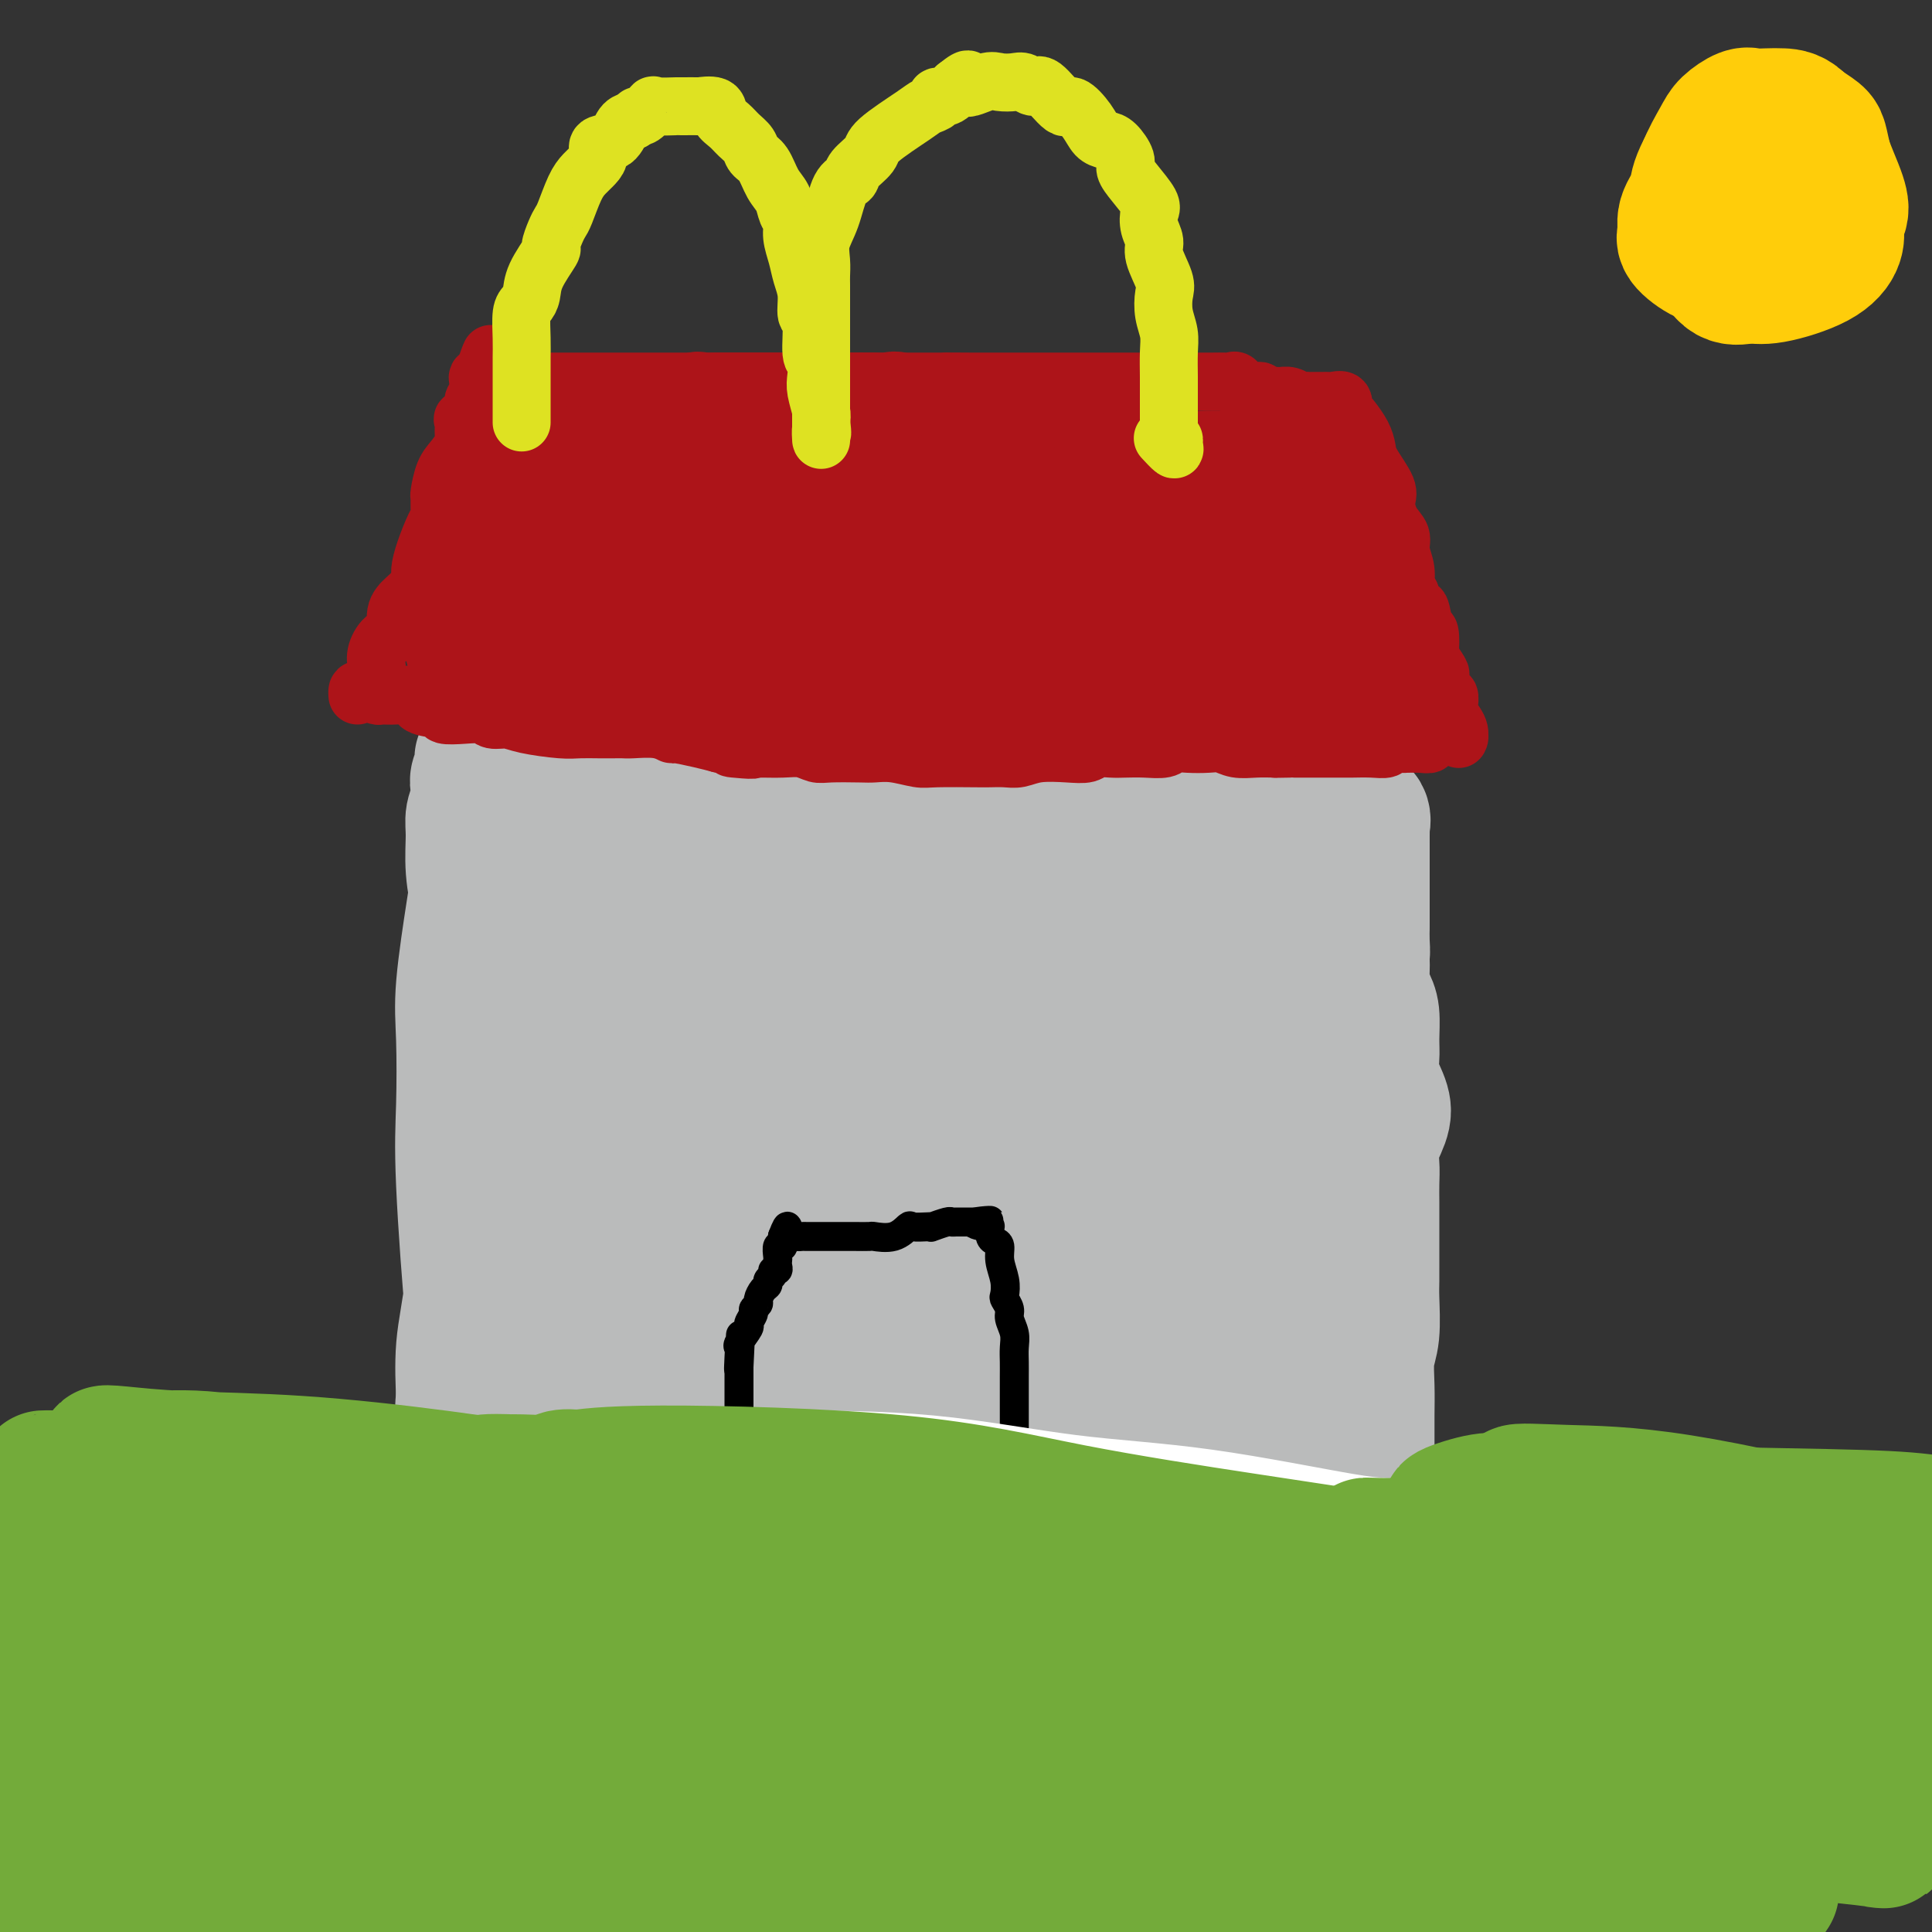 <svg viewBox='0 0 400 400' version='1.1' xmlns='http://www.w3.org/2000/svg' xmlns:xlink='http://www.w3.org/1999/xlink'><rect x="0" y="0" width="400" height="400" fill="#333333" stroke="none"/><g fill='none' stroke='#BABBBB' stroke-width='28' stroke-linecap='round' stroke-linejoin='round'><path d='M124,168c0.117,0.461 0.235,0.922 0,1c-0.235,0.078 -0.822,-0.226 -1,0c-0.178,0.226 0.055,0.983 0,2c-0.055,1.017 -0.397,2.293 -1,4c-0.603,1.707 -1.467,3.843 -2,6c-0.533,2.157 -0.734,4.334 -1,6c-0.266,1.666 -0.596,2.820 -1,4c-0.404,1.180 -0.882,2.385 -1,4c-0.118,1.615 0.123,3.640 0,6c-0.123,2.360 -0.610,5.054 -1,7c-0.390,1.946 -0.682,3.144 -1,5c-0.318,1.856 -0.662,4.371 -1,6c-0.338,1.629 -0.669,2.373 -1,4c-0.331,1.627 -0.662,4.138 -1,6c-0.338,1.862 -0.683,3.074 -1,4c-0.317,0.926 -0.606,1.565 -1,3c-0.394,1.435 -0.895,3.666 -1,5c-0.105,1.334 0.184,1.772 0,3c-0.184,1.228 -0.842,3.246 -1,4c-0.158,0.754 0.183,0.246 0,1c-0.183,0.754 -0.890,2.772 -1,4c-0.110,1.228 0.377,1.666 0,3c-0.377,1.334 -1.616,3.564 -2,5c-0.384,1.436 0.089,2.079 0,3c-0.089,0.921 -0.740,2.120 -1,3c-0.260,0.880 -0.130,1.440 0,2'/><path d='M104,269c-3.094,16.224 -0.829,6.285 0,3c0.829,-3.285 0.222,0.083 0,2c-0.222,1.917 -0.060,2.383 0,3c0.060,0.617 0.018,1.383 0,2c-0.018,0.617 -0.012,1.083 0,2c0.012,0.917 0.031,2.285 0,2c-0.031,-0.285 -0.110,-2.221 0,-4c0.110,-1.779 0.411,-3.400 1,-7c0.589,-3.600 1.467,-9.178 2,-14c0.533,-4.822 0.721,-8.889 1,-13c0.279,-4.111 0.648,-8.265 1,-13c0.352,-4.735 0.687,-10.051 1,-13c0.313,-2.949 0.606,-3.530 1,-5c0.394,-1.470 0.890,-3.829 1,-6c0.110,-2.171 -0.167,-4.156 0,-7c0.167,-2.844 0.777,-6.548 1,-9c0.223,-2.452 0.060,-3.651 0,-4c-0.060,-0.349 -0.016,0.151 0,0c0.016,-0.151 0.003,-0.952 0,-1c-0.003,-0.048 0.003,0.658 0,1c-0.003,0.342 -0.014,0.322 0,1c0.014,0.678 0.054,2.055 0,4c-0.054,1.945 -0.202,4.458 -1,11c-0.798,6.542 -2.245,17.114 -3,25c-0.755,7.886 -0.819,13.085 -1,19c-0.181,5.915 -0.480,12.547 -1,18c-0.520,5.453 -1.260,9.726 -2,14'/><path d='M105,280c-1.480,16.341 -1.181,11.194 -1,11c0.181,-0.194 0.244,4.565 0,7c-0.244,2.435 -0.797,2.545 -1,3c-0.203,0.455 -0.058,1.253 0,1c0.058,-0.253 0.029,-1.558 0,-4c-0.029,-2.442 -0.057,-6.020 0,-11c0.057,-4.980 0.199,-11.362 0,-17c-0.199,-5.638 -0.740,-10.533 -1,-16c-0.260,-5.467 -0.239,-11.507 0,-17c0.239,-5.493 0.695,-10.439 1,-15c0.305,-4.561 0.460,-8.736 1,-14c0.540,-5.264 1.465,-11.615 2,-15c0.535,-3.385 0.680,-3.802 1,-5c0.320,-1.198 0.815,-3.175 1,-4c0.185,-0.825 0.061,-0.497 0,-1c-0.061,-0.503 -0.058,-1.837 0,-2c0.058,-0.163 0.170,0.843 0,2c-0.170,1.157 -0.623,2.464 -1,4c-0.377,1.536 -0.677,3.302 -1,5c-0.323,1.698 -0.668,3.330 -1,7c-0.332,3.670 -0.649,9.380 -1,15c-0.351,5.620 -0.735,11.150 -1,19c-0.265,7.850 -0.411,18.021 -1,25c-0.589,6.979 -1.622,10.765 -2,14c-0.378,3.235 -0.101,5.919 0,8c0.101,2.081 0.027,3.558 0,5c-0.027,1.442 -0.007,2.850 0,4c0.007,1.150 0.002,2.043 0,2c-0.002,-0.043 -0.001,-1.021 0,-2'/><path d='M100,289c-1.436,16.417 -1.025,3.461 -1,-3c0.025,-6.461 -0.335,-6.427 -1,-13c-0.665,-6.573 -1.636,-19.753 -2,-28c-0.364,-8.247 -0.123,-11.562 0,-16c0.123,-4.438 0.128,-10.000 0,-14c-0.128,-4.000 -0.388,-6.439 0,-11c0.388,-4.561 1.424,-11.246 2,-15c0.576,-3.754 0.690,-4.577 1,-5c0.310,-0.423 0.815,-0.444 1,-1c0.185,-0.556 0.049,-1.646 0,-2c-0.049,-0.354 -0.012,0.027 0,2c0.012,1.973 -0.002,5.539 0,10c0.002,4.461 0.021,9.819 0,15c-0.021,5.181 -0.083,10.186 0,15c0.083,4.814 0.309,9.437 0,17c-0.309,7.563 -1.155,18.065 -2,25c-0.845,6.935 -1.690,10.302 -2,14c-0.310,3.698 -0.085,7.728 0,10c0.085,2.272 0.030,2.788 0,4c-0.030,1.212 -0.033,3.120 0,4c0.033,0.880 0.104,0.732 0,1c-0.104,0.268 -0.382,0.952 0,-1c0.382,-1.952 1.423,-6.539 2,-12c0.577,-5.461 0.691,-11.795 1,-20c0.309,-8.205 0.815,-18.279 1,-24c0.185,-5.721 0.050,-7.088 0,-9c-0.050,-1.912 -0.013,-4.369 0,-6c0.013,-1.631 0.004,-2.437 0,-3c-0.004,-0.563 -0.001,-0.882 0,-1c0.001,-0.118 0.000,-0.034 0,1c-0.000,1.034 -0.000,3.017 0,5'/><path d='M100,228c-0.003,2.884 -0.010,7.593 0,13c0.010,5.407 0.038,11.511 0,16c-0.038,4.489 -0.142,7.361 -1,13c-0.858,5.639 -2.471,14.045 -3,19c-0.529,4.955 0.026,6.461 0,8c-0.026,1.539 -0.634,3.113 -1,5c-0.366,1.887 -0.490,4.088 -1,7c-0.510,2.912 -1.406,6.535 -2,9c-0.594,2.465 -0.888,3.774 -1,5c-0.112,1.226 -0.044,2.371 0,3c0.044,0.629 0.062,0.744 0,1c-0.062,0.256 -0.205,0.654 0,1c0.205,0.346 0.758,0.640 1,1c0.242,0.360 0.174,0.786 0,1c-0.174,0.214 -0.454,0.214 0,1c0.454,0.786 1.642,2.356 2,3c0.358,0.644 -0.114,0.363 0,1c0.114,0.637 0.813,2.193 1,3c0.187,0.807 -0.140,0.867 0,1c0.140,0.133 0.745,0.340 1,1c0.255,0.660 0.159,1.775 0,3c-0.159,1.225 -0.380,2.561 0,3c0.380,0.439 1.361,-0.019 2,0c0.639,0.019 0.936,0.516 1,1c0.064,0.484 -0.107,0.954 0,1c0.107,0.046 0.490,-0.334 1,0c0.510,0.334 1.146,1.381 2,2c0.854,0.619 1.927,0.809 3,1'/><path d='M105,351c1.957,0.773 2.350,0.206 3,0c0.650,-0.206 1.556,-0.051 3,0c1.444,0.051 3.424,-0.000 5,0c1.576,0.000 2.747,0.053 4,0c1.253,-0.053 2.588,-0.211 4,0c1.412,0.211 2.902,0.789 4,1c1.098,0.211 1.803,0.053 4,0c2.197,-0.053 5.886,-0.000 8,0c2.114,0.000 2.651,-0.052 4,0c1.349,0.052 3.508,0.209 5,0c1.492,-0.209 2.316,-0.784 4,-1c1.684,-0.216 4.227,-0.072 6,0c1.773,0.072 2.774,0.072 4,0c1.226,-0.072 2.676,-0.217 4,0c1.324,0.217 2.522,0.797 4,1c1.478,0.203 3.238,0.030 5,0c1.762,-0.030 3.528,0.083 5,0c1.472,-0.083 2.651,-0.362 4,0c1.349,0.362 2.867,1.365 4,2c1.133,0.635 1.881,0.902 3,1c1.119,0.098 2.608,0.026 4,0c1.392,-0.026 2.686,-0.007 4,0c1.314,0.007 2.647,0.002 4,0c1.353,-0.002 2.725,-0.001 4,0c1.275,0.001 2.453,0.001 4,0c1.547,-0.001 3.464,-0.004 5,0c1.536,0.004 2.691,0.015 4,0c1.309,-0.015 2.774,-0.056 4,0c1.226,0.056 2.215,0.207 4,0c1.785,-0.207 4.367,-0.774 6,-1c1.633,-0.226 2.316,-0.113 3,0'/><path d='M238,354c20.686,0.432 5.901,0.011 1,0c-4.901,-0.011 0.083,0.389 2,0c1.917,-0.389 0.768,-1.568 1,-2c0.232,-0.432 1.844,-0.116 3,0c1.156,0.116 1.857,0.032 2,0c0.143,-0.032 -0.272,-0.012 0,0c0.272,0.012 1.232,0.017 2,0c0.768,-0.017 1.344,-0.057 2,0c0.656,0.057 1.393,0.212 2,0c0.607,-0.212 1.084,-0.790 2,-1c0.916,-0.210 2.272,-0.053 3,0c0.728,0.053 0.828,0.001 1,0c0.172,-0.001 0.417,0.050 1,0c0.583,-0.050 1.504,-0.202 2,0c0.496,0.202 0.566,0.758 1,1c0.434,0.242 1.232,0.170 2,0c0.768,-0.170 1.505,-0.438 2,0c0.495,0.438 0.748,1.584 1,2c0.252,0.416 0.504,0.104 1,0c0.496,-0.104 1.237,0.001 2,0c0.763,-0.001 1.549,-0.110 2,0c0.451,0.110 0.568,0.437 1,0c0.432,-0.437 1.178,-1.638 2,-2c0.822,-0.362 1.721,0.115 2,0c0.279,-0.115 -0.061,-0.821 0,-1c0.061,-0.179 0.523,0.170 1,0c0.477,-0.170 0.967,-0.861 1,-1c0.033,-0.139 -0.393,0.272 0,0c0.393,-0.272 1.606,-1.227 2,-2c0.394,-0.773 -0.030,-1.364 0,-2c0.030,-0.636 0.515,-1.318 1,-2'/><path d='M283,344c1.623,-2.532 1.181,-3.863 1,-5c-0.181,-1.137 -0.101,-2.078 0,-3c0.101,-0.922 0.223,-1.823 0,-3c-0.223,-1.177 -0.792,-2.631 -1,-5c-0.208,-2.369 -0.056,-5.654 0,-8c0.056,-2.346 0.015,-3.753 0,-5c-0.015,-1.247 -0.004,-2.334 0,-4c0.004,-1.666 -0.000,-3.912 0,-6c0.000,-2.088 0.004,-4.018 0,-6c-0.004,-1.982 -0.015,-4.015 0,-6c0.015,-1.985 0.057,-3.923 0,-6c-0.057,-2.077 -0.211,-4.294 0,-6c0.211,-1.706 0.789,-2.903 1,-5c0.211,-2.097 0.057,-5.096 0,-7c-0.057,-1.904 -0.015,-2.714 0,-4c0.015,-1.286 0.005,-3.046 0,-5c-0.005,-1.954 -0.003,-4.100 0,-6c0.003,-1.900 0.008,-3.555 0,-5c-0.008,-1.445 -0.028,-2.682 0,-4c0.028,-1.318 0.105,-2.719 0,-4c-0.105,-1.281 -0.392,-2.443 0,-4c0.392,-1.557 1.464,-3.510 2,-5c0.536,-1.490 0.537,-2.517 0,-4c-0.537,-1.483 -1.611,-3.422 -2,-5c-0.389,-1.578 -0.094,-2.796 0,-4c0.094,-1.204 -0.013,-2.395 0,-4c0.013,-1.605 0.147,-3.623 0,-5c-0.147,-1.377 -0.576,-2.111 -1,-3c-0.424,-0.889 -0.845,-1.932 -1,-3c-0.155,-1.068 -0.044,-2.162 0,-3c0.044,-0.838 0.022,-1.419 0,-2'/><path d='M282,199c-0.619,-4.865 -0.166,-2.528 0,-2c0.166,0.528 0.044,-0.755 0,-2c-0.044,-1.245 -0.012,-2.453 0,-3c0.012,-0.547 0.003,-0.435 0,-1c-0.003,-0.565 -0.001,-1.809 0,-3c0.001,-1.191 0.000,-2.331 0,-3c-0.000,-0.669 -0.000,-0.868 0,-1c0.000,-0.132 -0.000,-0.199 0,-1c0.000,-0.801 0.000,-2.338 0,-3c-0.000,-0.662 -0.001,-0.449 0,-1c0.001,-0.551 0.002,-1.867 0,-3c-0.002,-1.133 -0.007,-2.083 0,-3c0.007,-0.917 0.026,-1.800 0,-2c-0.026,-0.200 -0.098,0.283 0,0c0.098,-0.283 0.365,-1.334 0,-2c-0.365,-0.666 -1.361,-0.948 -2,-1c-0.639,-0.052 -0.920,0.127 -1,0c-0.080,-0.127 0.042,-0.559 0,-1c-0.042,-0.441 -0.246,-0.892 -1,-1c-0.754,-0.108 -2.056,0.125 -3,0c-0.944,-0.125 -1.529,-0.608 -2,-1c-0.471,-0.392 -0.828,-0.693 -2,-1c-1.172,-0.307 -3.160,-0.618 -5,-1c-1.840,-0.382 -3.534,-0.834 -5,-1c-1.466,-0.166 -2.705,-0.048 -4,0c-1.295,0.048 -2.648,0.024 -4,0'/><path d='M253,162c-5.250,-1.040 -3.874,-0.139 -4,0c-0.126,0.139 -1.753,-0.484 -4,-1c-2.247,-0.516 -5.115,-0.927 -7,-1c-1.885,-0.073 -2.786,0.190 -4,0c-1.214,-0.190 -2.740,-0.835 -4,-1c-1.260,-0.165 -2.253,0.149 -4,0c-1.747,-0.149 -4.248,-0.762 -6,-1c-1.752,-0.238 -2.754,-0.102 -4,0c-1.246,0.102 -2.734,0.171 -4,0c-1.266,-0.171 -2.309,-0.582 -4,-1c-1.691,-0.418 -4.029,-0.843 -6,-1c-1.971,-0.157 -3.573,-0.046 -5,0c-1.427,0.046 -2.677,0.026 -4,0c-1.323,-0.026 -2.720,-0.060 -4,0c-1.280,0.060 -2.444,0.212 -4,0c-1.556,-0.212 -3.504,-0.789 -5,-1c-1.496,-0.211 -2.539,-0.057 -4,0c-1.461,0.057 -3.339,0.015 -5,0c-1.661,-0.015 -3.103,-0.004 -5,0c-1.897,0.004 -4.248,0.001 -6,0c-1.752,-0.001 -2.906,-0.000 -4,0c-1.094,0.000 -2.130,0.000 -3,0c-0.870,-0.000 -1.576,-0.001 -2,0c-0.424,0.001 -0.567,0.003 -2,0c-1.433,-0.003 -4.156,-0.011 -6,0c-1.844,0.011 -2.808,0.041 -4,0c-1.192,-0.041 -2.612,-0.155 -4,0c-1.388,0.155 -2.743,0.578 -4,1c-1.257,0.422 -2.415,0.845 -4,1c-1.585,0.155 -3.596,0.044 -5,0c-1.404,-0.044 -2.202,-0.022 -3,0'/><path d='M119,157c-9.615,0.309 -3.153,0.083 -1,0c2.153,-0.083 -0.002,-0.023 -1,0c-0.998,0.023 -0.837,0.007 -1,0c-0.163,-0.007 -0.649,-0.006 -1,0c-0.351,0.006 -0.566,0.016 -1,0c-0.434,-0.016 -1.086,-0.057 -2,0c-0.914,0.057 -2.090,0.211 -3,0c-0.910,-0.211 -1.554,-0.788 -2,-1c-0.446,-0.212 -0.696,-0.058 -1,0c-0.304,0.058 -0.663,0.019 -1,0c-0.337,-0.019 -0.650,-0.020 -1,0c-0.350,0.020 -0.735,0.061 -1,0c-0.265,-0.061 -0.410,-0.225 -1,0c-0.590,0.225 -1.626,0.837 -2,1c-0.374,0.163 -0.086,-0.123 0,0c0.086,0.123 -0.028,0.655 0,1c0.028,0.345 0.200,0.504 0,1c-0.200,0.496 -0.771,1.330 -1,2c-0.229,0.670 -0.115,1.177 0,2c0.115,0.823 0.231,1.963 0,3c-0.231,1.037 -0.808,1.970 -1,3c-0.192,1.030 0.001,2.157 0,4c-0.001,1.843 -0.196,4.401 0,7c0.196,2.599 0.785,5.238 1,7c0.215,1.762 0.058,2.648 0,5c-0.058,2.352 -0.016,6.172 0,9c0.016,2.828 0.004,4.665 0,7c-0.004,2.335 -0.002,5.167 0,8'/><path d='M99,216c-0.139,10.062 0.013,5.718 0,5c-0.013,-0.718 -0.192,2.192 0,5c0.192,2.808 0.754,5.516 1,8c0.246,2.484 0.175,4.745 0,6c-0.175,1.255 -0.453,1.505 0,2c0.453,0.495 1.638,1.235 2,2c0.362,0.765 -0.098,1.556 0,1c0.098,-0.556 0.754,-2.460 1,-3c0.246,-0.540 0.083,0.282 1,-4c0.917,-4.282 2.914,-13.670 4,-18c1.086,-4.330 1.261,-3.603 3,-9c1.739,-5.397 5.040,-16.919 7,-23c1.960,-6.081 2.578,-6.721 3,-8c0.422,-1.279 0.649,-3.197 1,-4c0.351,-0.803 0.825,-0.490 1,-1c0.175,-0.510 0.051,-1.844 0,-2c-0.051,-0.156 -0.028,0.867 0,2c0.028,1.133 0.060,2.377 0,6c-0.060,3.623 -0.212,9.625 0,15c0.212,5.375 0.788,10.125 1,18c0.212,7.875 0.058,18.876 0,26c-0.058,7.124 -0.022,10.370 0,14c0.022,3.630 0.030,7.644 0,10c-0.030,2.356 -0.099,3.055 0,4c0.099,0.945 0.366,2.137 1,3c0.634,0.863 1.637,1.397 2,1c0.363,-0.397 0.087,-1.725 0,-5c-0.087,-3.275 0.015,-8.497 0,-15c-0.015,-6.503 -0.147,-14.287 0,-23c0.147,-8.713 0.574,-18.357 1,-28'/><path d='M128,201c0.725,-13.412 1.037,-11.943 1,-13c-0.037,-1.057 -0.424,-4.639 0,-7c0.424,-2.361 1.659,-3.502 2,-5c0.341,-1.498 -0.213,-3.352 0,-5c0.213,-1.648 1.194,-3.090 2,-4c0.806,-0.910 1.437,-1.287 2,0c0.563,1.287 1.059,4.238 1,8c-0.059,3.762 -0.673,8.334 0,16c0.673,7.666 2.633,18.427 4,26c1.367,7.573 2.142,11.958 3,17c0.858,5.042 1.799,10.742 2,15c0.201,4.258 -0.339,7.076 0,9c0.339,1.924 1.557,2.956 2,4c0.443,1.044 0.112,2.101 0,3c-0.112,0.899 -0.006,1.639 0,1c0.006,-0.639 -0.089,-2.658 0,-5c0.089,-2.342 0.363,-5.007 0,-13c-0.363,-7.993 -1.362,-21.315 -2,-30c-0.638,-8.685 -0.917,-12.733 -1,-17c-0.083,-4.267 0.028,-8.755 0,-13c-0.028,-4.245 -0.196,-8.249 0,-11c0.196,-2.751 0.755,-4.249 1,-6c0.245,-1.751 0.174,-3.757 0,-5c-0.174,-1.243 -0.452,-1.725 0,-2c0.452,-0.275 1.634,-0.344 2,0c0.366,0.344 -0.086,1.099 0,2c0.086,0.901 0.708,1.946 1,3c0.292,1.054 0.254,2.118 1,4c0.746,1.882 2.278,4.584 3,8c0.722,3.416 0.635,7.548 1,14c0.365,6.452 1.183,15.226 2,24'/><path d='M155,219c0.647,8.646 0.766,11.261 1,15c0.234,3.739 0.585,8.602 1,12c0.415,3.398 0.896,5.331 1,7c0.104,1.669 -0.168,3.074 0,4c0.168,0.926 0.777,1.374 1,1c0.223,-0.374 0.060,-1.570 0,-2c-0.060,-0.430 -0.017,-0.095 0,-4c0.017,-3.905 0.007,-12.050 0,-19c-0.007,-6.950 -0.010,-12.707 0,-20c0.010,-7.293 0.033,-16.124 0,-22c-0.033,-5.876 -0.121,-8.798 0,-11c0.121,-2.202 0.452,-3.683 1,-5c0.548,-1.317 1.311,-2.471 2,-4c0.689,-1.529 1.302,-3.432 2,-5c0.698,-1.568 1.481,-2.801 2,-3c0.519,-0.199 0.776,0.636 1,2c0.224,1.364 0.417,3.258 1,6c0.583,2.742 1.557,6.333 2,10c0.443,3.667 0.355,7.408 1,12c0.645,4.592 2.023,10.033 3,15c0.977,4.967 1.554,9.459 2,14c0.446,4.541 0.760,9.130 1,14c0.240,4.870 0.404,10.022 1,13c0.596,2.978 1.624,3.781 2,5c0.376,1.219 0.101,2.854 0,4c-0.101,1.146 -0.027,1.802 0,2c0.027,0.198 0.007,-0.063 0,-3c-0.007,-2.937 -0.002,-8.550 0,-15c0.002,-6.450 0.001,-13.737 0,-21c-0.001,-7.263 -0.000,-14.504 0,-20c0.000,-5.496 0.000,-9.248 0,-13'/><path d='M180,188c-0.053,-12.096 -0.185,-7.335 0,-7c0.185,0.335 0.688,-3.757 1,-6c0.312,-2.243 0.434,-2.637 1,-3c0.566,-0.363 1.575,-0.694 2,-1c0.425,-0.306 0.264,-0.586 1,0c0.736,0.586 2.368,2.037 3,4c0.632,1.963 0.264,4.438 1,8c0.736,3.562 2.575,8.209 4,14c1.425,5.791 2.434,12.724 3,18c0.566,5.276 0.687,8.894 1,15c0.313,6.106 0.816,14.701 1,19c0.184,4.299 0.049,4.303 0,5c-0.049,0.697 -0.013,2.086 0,3c0.013,0.914 0.004,1.354 0,1c-0.004,-0.354 -0.003,-1.503 0,-4c0.003,-2.497 0.007,-6.344 0,-13c-0.007,-6.656 -0.027,-16.121 0,-23c0.027,-6.879 0.100,-11.171 0,-18c-0.100,-6.829 -0.373,-16.194 0,-21c0.373,-4.806 1.392,-5.053 2,-6c0.608,-0.947 0.806,-2.596 1,-4c0.194,-1.404 0.385,-2.565 1,-3c0.615,-0.435 1.655,-0.145 2,0c0.345,0.145 -0.006,0.145 0,1c0.006,0.855 0.370,2.566 1,4c0.630,1.434 1.528,2.591 2,4c0.472,1.409 0.519,3.071 1,6c0.481,2.929 1.397,7.125 2,16c0.603,8.875 0.893,22.428 1,31c0.107,8.572 0.031,12.163 0,16c-0.031,3.837 -0.015,7.918 0,12'/><path d='M211,256c0.094,10.317 -0.172,6.611 0,6c0.172,-0.611 0.781,1.873 1,3c0.219,1.127 0.049,0.896 0,1c-0.049,0.104 0.022,0.544 0,-2c-0.022,-2.544 -0.136,-8.071 0,-14c0.136,-5.929 0.522,-12.260 1,-22c0.478,-9.740 1.049,-22.890 2,-31c0.951,-8.110 2.281,-11.182 3,-14c0.719,-2.818 0.826,-5.384 1,-7c0.174,-1.616 0.416,-2.284 1,-3c0.584,-0.716 1.509,-1.481 2,-2c0.491,-0.519 0.548,-0.791 1,0c0.452,0.791 1.298,2.645 2,4c0.702,1.355 1.259,2.210 2,8c0.741,5.790 1.665,16.515 2,24c0.335,7.485 0.082,11.729 0,17c-0.082,5.271 0.006,11.570 0,17c-0.006,5.430 -0.108,9.990 0,13c0.108,3.010 0.425,4.471 0,6c-0.425,1.529 -1.592,3.128 -2,4c-0.408,0.872 -0.058,1.019 0,1c0.058,-0.019 -0.177,-0.203 0,-1c0.177,-0.797 0.765,-2.206 2,-10c1.235,-7.794 3.116,-21.975 5,-32c1.884,-10.025 3.771,-15.896 5,-21c1.229,-5.104 1.801,-9.440 3,-13c1.199,-3.560 3.026,-6.343 4,-8c0.974,-1.657 1.096,-2.186 1,-3c-0.096,-0.814 -0.411,-1.911 0,-2c0.411,-0.089 1.546,0.832 2,4c0.454,3.168 0.227,8.584 0,14'/><path d='M249,193c0.277,5.782 -0.030,12.237 0,20c0.030,7.763 0.397,16.836 0,23c-0.397,6.164 -1.556,9.421 -2,12c-0.444,2.579 -0.172,4.481 0,6c0.172,1.519 0.243,2.657 0,4c-0.243,1.343 -0.800,2.892 -1,4c-0.200,1.108 -0.044,1.776 0,1c0.044,-0.776 -0.024,-2.996 0,-7c0.024,-4.004 0.140,-9.793 1,-19c0.860,-9.207 2.464,-21.833 4,-30c1.536,-8.167 3.002,-11.876 4,-16c0.998,-4.124 1.527,-8.662 2,-11c0.473,-2.338 0.891,-2.475 1,-3c0.109,-0.525 -0.090,-1.437 0,-2c0.090,-0.563 0.469,-0.776 1,0c0.531,0.776 1.214,2.541 2,9c0.786,6.459 1.676,17.613 2,25c0.324,7.387 0.083,11.009 0,15c-0.083,3.991 -0.007,8.352 0,14c0.007,5.648 -0.054,12.582 0,16c0.054,3.418 0.223,3.321 0,4c-0.223,0.679 -0.838,2.133 -1,3c-0.162,0.867 0.127,1.146 0,1c-0.127,-0.146 -0.671,-0.716 -1,-2c-0.329,-1.284 -0.442,-3.281 0,-11c0.442,-7.719 1.440,-21.159 2,-30c0.560,-8.841 0.683,-13.082 1,-16c0.317,-2.918 0.827,-4.514 1,-6c0.173,-1.486 0.008,-2.862 0,-4c-0.008,-1.138 0.141,-2.040 0,-1c-0.141,1.040 -0.570,4.020 -1,7'/><path d='M264,199c-0.572,3.406 -1.501,8.921 -2,15c-0.499,6.079 -0.567,12.722 -1,18c-0.433,5.278 -1.230,9.192 -2,16c-0.770,6.808 -1.512,16.511 -2,23c-0.488,6.489 -0.723,9.765 -1,14c-0.277,4.235 -0.596,9.429 -1,13c-0.404,3.571 -0.895,5.520 -1,8c-0.105,2.480 0.174,5.489 0,7c-0.174,1.511 -0.800,1.522 -1,2c-0.200,0.478 0.027,1.424 0,0c-0.027,-1.424 -0.308,-5.216 0,-10c0.308,-4.784 1.206,-10.560 2,-16c0.794,-5.440 1.484,-10.544 2,-15c0.516,-4.456 0.857,-8.265 1,-11c0.143,-2.735 0.089,-4.396 0,-6c-0.089,-1.604 -0.213,-3.151 0,-4c0.213,-0.849 0.762,-0.999 1,-1c0.238,-0.001 0.163,0.146 0,2c-0.163,1.854 -0.415,5.416 -1,13c-0.585,7.584 -1.502,19.189 -2,26c-0.498,6.811 -0.578,8.828 -1,13c-0.422,4.172 -1.187,10.500 -2,15c-0.813,4.500 -1.673,7.171 -2,9c-0.327,1.829 -0.120,2.815 0,4c0.120,1.185 0.154,2.569 0,3c-0.154,0.431 -0.494,-0.092 0,-1c0.494,-0.908 1.823,-2.202 3,-5c1.177,-2.798 2.201,-7.099 3,-12c0.799,-4.901 1.371,-10.400 2,-16c0.629,-5.600 1.314,-11.300 2,-17'/><path d='M261,286c1.773,-8.869 1.204,-5.543 1,-5c-0.204,0.543 -0.045,-1.698 0,-3c0.045,-1.302 -0.025,-1.663 0,-1c0.025,0.663 0.147,2.352 0,6c-0.147,3.648 -0.561,9.254 -1,15c-0.439,5.746 -0.903,11.631 -1,16c-0.097,4.369 0.173,7.224 0,9c-0.173,1.776 -0.789,2.475 -1,4c-0.211,1.525 -0.015,3.876 0,5c0.015,1.124 -0.150,1.021 0,1c0.150,-0.021 0.615,0.042 1,0c0.385,-0.042 0.692,-0.188 1,-3c0.308,-2.812 0.619,-8.290 1,-12c0.381,-3.710 0.833,-5.652 1,-8c0.167,-2.348 0.048,-5.103 0,-8c-0.048,-2.897 -0.027,-5.938 0,-8c0.027,-2.062 0.060,-3.145 0,-5c-0.060,-1.855 -0.211,-4.481 0,-4c0.211,0.481 0.785,4.068 1,8c0.215,3.932 0.073,8.210 0,13c-0.073,4.790 -0.075,10.091 0,13c0.075,2.909 0.229,3.427 0,5c-0.229,1.573 -0.840,4.202 -1,6c-0.160,1.798 0.130,2.766 0,2c-0.130,-0.766 -0.680,-3.268 -1,-7c-0.320,-3.732 -0.409,-8.696 -1,-15c-0.591,-6.304 -1.684,-13.947 -3,-20c-1.316,-6.053 -2.854,-10.514 -4,-15c-1.146,-4.486 -1.899,-8.996 -3,-12c-1.101,-3.004 -2.551,-4.502 -4,-6'/><path d='M247,257c-2.590,-6.216 -3.566,-5.257 -4,-5c-0.434,0.257 -0.327,-0.188 -1,1c-0.673,1.188 -2.128,4.011 -4,12c-1.872,7.989 -4.162,21.146 -5,29c-0.838,7.854 -0.225,10.406 0,13c0.225,2.594 0.060,5.231 0,7c-0.060,1.769 -0.017,2.671 0,4c0.017,1.329 0.008,3.087 0,4c-0.008,0.913 -0.016,0.982 0,1c0.016,0.018 0.054,-0.014 0,-1c-0.054,-0.986 -0.200,-2.927 0,-5c0.200,-2.073 0.747,-4.277 1,-7c0.253,-2.723 0.212,-5.966 1,-13c0.788,-7.034 2.407,-17.861 3,-25c0.593,-7.139 0.162,-10.592 0,-14c-0.162,-3.408 -0.055,-6.772 0,-9c0.055,-2.228 0.056,-3.322 0,-3c-0.056,0.322 -0.171,2.059 0,3c0.171,0.941 0.627,1.086 0,5c-0.627,3.914 -2.336,11.598 -4,19c-1.664,7.402 -3.282,14.522 -4,20c-0.718,5.478 -0.534,9.313 -1,14c-0.466,4.687 -1.581,10.225 -2,13c-0.419,2.775 -0.142,2.785 0,4c0.142,1.215 0.149,3.634 0,5c-0.149,1.366 -0.454,1.678 0,2c0.454,0.322 1.666,0.655 2,0c0.334,-0.655 -0.209,-2.299 0,-4c0.209,-1.701 1.172,-3.458 2,-7c0.828,-3.542 1.522,-8.869 2,-14c0.478,-5.131 0.739,-10.065 1,-15'/><path d='M234,291c0.773,-9.717 0.207,-14.009 0,-17c-0.207,-2.991 -0.053,-4.681 0,-6c0.053,-1.319 0.006,-2.268 0,-3c-0.006,-0.732 0.030,-1.247 0,-2c-0.030,-0.753 -0.127,-1.745 -1,0c-0.873,1.745 -2.524,6.227 -4,11c-1.476,4.773 -2.777,9.838 -4,15c-1.223,5.162 -2.366,10.422 -3,14c-0.634,3.578 -0.758,5.475 -1,8c-0.242,2.525 -0.601,5.677 -1,8c-0.399,2.323 -0.837,3.815 -1,5c-0.163,1.185 -0.051,2.063 0,3c0.051,0.937 0.042,1.933 0,1c-0.042,-0.933 -0.117,-3.793 0,-6c0.117,-2.207 0.424,-3.759 1,-7c0.576,-3.241 1.419,-8.169 2,-13c0.581,-4.831 0.901,-9.564 1,-16c0.099,-6.436 -0.023,-14.575 0,-19c0.023,-4.425 0.190,-5.136 0,-6c-0.190,-0.864 -0.736,-1.881 -1,-3c-0.264,-1.119 -0.247,-2.341 -1,-2c-0.753,0.341 -2.277,2.245 -4,5c-1.723,2.755 -3.646,6.360 -5,11c-1.354,4.640 -2.138,10.316 -3,15c-0.862,4.684 -1.801,8.377 -2,12c-0.199,3.623 0.342,7.175 0,12c-0.342,4.825 -1.566,10.922 -2,14c-0.434,3.078 -0.078,3.136 0,4c0.078,0.864 -0.120,2.532 0,3c0.120,0.468 0.560,-0.266 1,-1'/><path d='M206,331c-0.568,8.253 1.011,-0.614 2,-6c0.989,-5.386 1.386,-7.290 2,-10c0.614,-2.710 1.444,-6.226 2,-9c0.556,-2.774 0.837,-4.805 1,-7c0.163,-2.195 0.209,-4.552 0,-8c-0.209,-3.448 -0.675,-7.987 -1,-11c-0.325,-3.013 -0.511,-4.500 -1,-6c-0.489,-1.500 -1.280,-3.011 -2,-4c-0.720,-0.989 -1.370,-1.455 -2,-2c-0.630,-0.545 -1.239,-1.169 -2,-1c-0.761,0.169 -1.672,1.131 -3,3c-1.328,1.869 -3.071,4.645 -4,9c-0.929,4.355 -1.043,10.290 -2,16c-0.957,5.710 -2.756,11.196 -4,16c-1.244,4.804 -1.933,8.927 -3,13c-1.067,4.073 -2.512,8.097 -3,10c-0.488,1.903 -0.020,1.687 0,2c0.020,0.313 -0.408,1.157 0,1c0.408,-0.157 1.650,-1.313 3,-3c1.350,-1.687 2.806,-3.904 4,-8c1.194,-4.096 2.124,-10.070 3,-15c0.876,-4.930 1.698,-8.815 2,-13c0.302,-4.185 0.084,-8.671 0,-13c-0.084,-4.329 -0.033,-8.500 0,-13c0.033,-4.500 0.047,-9.329 0,-12c-0.047,-2.671 -0.156,-3.183 -1,-4c-0.844,-0.817 -2.422,-1.940 -4,-2c-1.578,-0.060 -3.155,0.943 -5,4c-1.845,3.057 -3.958,8.169 -6,14c-2.042,5.831 -4.012,12.380 -5,18c-0.988,5.620 -0.994,10.310 -1,15'/><path d='M176,305c-0.807,7.713 0.177,10.497 0,13c-0.177,2.503 -1.514,4.727 -2,7c-0.486,2.273 -0.123,4.596 0,6c0.123,1.404 0.004,1.888 0,2c-0.004,0.112 0.107,-0.149 0,-1c-0.107,-0.851 -0.433,-2.293 0,-5c0.433,-2.707 1.624,-6.680 2,-12c0.376,-5.320 -0.064,-11.987 0,-17c0.064,-5.013 0.631,-8.371 0,-15c-0.631,-6.629 -2.461,-16.530 -3,-21c-0.539,-4.470 0.215,-3.508 0,-5c-0.215,-1.492 -1.397,-5.436 -2,-7c-0.603,-1.564 -0.627,-0.747 -1,0c-0.373,0.747 -1.094,1.423 -2,3c-0.906,1.577 -1.998,4.054 -4,11c-2.002,6.946 -4.914,18.360 -7,26c-2.086,7.640 -3.344,11.508 -4,15c-0.656,3.492 -0.708,6.610 -1,10c-0.292,3.390 -0.823,7.051 -1,9c-0.177,1.949 0.000,2.187 0,3c-0.000,0.813 -0.178,2.202 0,2c0.178,-0.202 0.711,-1.996 1,-4c0.289,-2.004 0.333,-4.217 1,-10c0.667,-5.783 1.958,-15.135 2,-22c0.042,-6.865 -1.163,-11.243 -2,-15c-0.837,-3.757 -1.304,-6.893 -2,-9c-0.696,-2.107 -1.619,-3.183 -2,-4c-0.381,-0.817 -0.218,-1.374 -1,-2c-0.782,-0.626 -2.509,-1.322 -4,-1c-1.491,0.322 -2.745,1.661 -4,3'/><path d='M140,265c-1.252,1.705 -2.381,4.469 -4,8c-1.619,3.531 -3.729,7.830 -5,14c-1.271,6.170 -1.703,14.212 -2,19c-0.297,4.788 -0.458,6.323 0,8c0.458,1.677 1.534,3.498 2,5c0.466,1.502 0.323,2.686 0,4c-0.323,1.314 -0.826,2.757 0,3c0.826,0.243 2.979,-0.714 4,-2c1.021,-1.286 0.908,-2.900 1,-5c0.092,-2.100 0.388,-4.686 1,-8c0.612,-3.314 1.542,-7.356 2,-13c0.458,-5.644 0.446,-12.891 0,-17c-0.446,-4.109 -1.325,-5.081 -2,-6c-0.675,-0.919 -1.144,-1.785 -1,-3c0.144,-1.215 0.902,-2.779 0,-4c-0.902,-1.221 -3.464,-2.098 -5,-2c-1.536,0.098 -2.048,1.170 -3,3c-0.952,1.830 -2.346,4.417 -4,9c-1.654,4.583 -3.568,11.162 -5,17c-1.432,5.838 -2.380,10.937 -3,15c-0.620,4.063 -0.910,7.092 -1,9c-0.090,1.908 0.020,2.697 0,4c-0.020,1.303 -0.169,3.120 0,4c0.169,0.880 0.654,0.823 2,1c1.346,0.177 3.551,0.589 5,0c1.449,-0.589 2.143,-2.180 3,-4c0.857,-1.820 1.876,-3.869 3,-7c1.124,-3.131 2.353,-7.344 3,-12c0.647,-4.656 0.713,-9.753 0,-14c-0.713,-4.247 -2.204,-7.642 -3,-10c-0.796,-2.358 -0.898,-3.679 -1,-5'/><path d='M127,276c-1.391,-5.299 -2.867,-4.047 -4,-4c-1.133,0.047 -1.923,-1.112 -3,-2c-1.077,-0.888 -2.440,-1.504 -4,2c-1.560,3.504 -3.317,11.128 -4,17c-0.683,5.872 -0.293,9.990 0,14c0.293,4.010 0.489,7.911 1,11c0.511,3.089 1.338,5.368 2,7c0.662,1.632 1.158,2.619 2,4c0.842,1.381 2.029,3.156 3,4c0.971,0.844 1.724,0.757 3,0c1.276,-0.757 3.074,-2.183 4,-8c0.926,-5.817 0.980,-16.024 1,-22c0.020,-5.976 0.005,-7.722 0,-10c-0.005,-2.278 -0.001,-5.088 0,-7c0.001,-1.912 0.000,-2.926 0,-3c-0.000,-0.074 -0.000,0.794 0,2c0.000,1.206 0.000,2.751 0,5c-0.000,2.249 -0.001,5.202 0,8c0.001,2.798 0.004,5.443 0,8c-0.004,2.557 -0.015,5.028 0,7c0.015,1.972 0.056,3.446 0,5c-0.056,1.554 -0.207,3.188 0,3c0.207,-0.188 0.774,-2.196 1,-3c0.226,-0.804 0.113,-0.402 0,0'/></g>
<g fill='none' stroke='#AD1419' stroke-width='12' stroke-linecap='round' stroke-linejoin='round'><path d='M74,144c-0.026,-0.392 -0.052,-0.784 0,-1c0.052,-0.216 0.183,-0.256 1,0c0.817,0.256 2.320,0.807 3,1c0.680,0.193 0.537,0.026 1,0c0.463,-0.026 1.533,0.088 3,0c1.467,-0.088 3.333,-0.377 4,0c0.667,0.377 0.136,1.420 1,2c0.864,0.580 3.123,0.695 4,1c0.877,0.305 0.374,0.799 1,1c0.626,0.201 2.383,0.109 4,0c1.617,-0.109 3.094,-0.236 4,0c0.906,0.236 1.242,0.834 2,1c0.758,0.166 1.939,-0.099 3,0c1.061,0.099 2.003,0.562 4,1c1.997,0.438 5.050,0.849 7,1c1.950,0.151 2.799,0.041 4,0c1.201,-0.041 2.754,-0.012 4,0c1.246,0.012 2.184,0.007 3,0c0.816,-0.007 1.511,-0.017 2,0c0.489,0.017 0.774,0.060 2,0c1.226,-0.060 3.395,-0.223 5,0c1.605,0.223 2.647,0.833 3,1c0.353,0.167 0.018,-0.109 1,0c0.982,0.109 3.281,0.603 5,1c1.719,0.397 2.860,0.699 4,1'/><path d='M149,154c12.135,1.773 4.973,1.206 3,1c-1.973,-0.206 1.243,-0.051 3,0c1.757,0.051 2.056,-0.000 3,0c0.944,0.000 2.532,0.053 4,0c1.468,-0.053 2.815,-0.210 4,0c1.185,0.210 2.209,0.787 3,1c0.791,0.213 1.349,0.061 3,0c1.651,-0.061 4.394,-0.030 6,0c1.606,0.030 2.076,0.061 3,0c0.924,-0.061 2.301,-0.212 4,0c1.699,0.212 3.718,0.789 5,1c1.282,0.211 1.827,0.058 4,0c2.173,-0.058 5.976,-0.019 8,0c2.024,0.019 2.270,0.019 3,0c0.730,-0.019 1.943,-0.057 3,0c1.057,0.057 1.959,0.208 3,0c1.041,-0.208 2.221,-0.774 4,-1c1.779,-0.226 4.155,-0.113 6,0c1.845,0.113 3.157,0.226 4,0c0.843,-0.226 1.217,-0.792 2,-1c0.783,-0.208 1.977,-0.060 3,0c1.023,0.060 1.876,0.030 3,0c1.124,-0.030 2.520,-0.060 4,0c1.480,0.060 3.043,0.211 4,0c0.957,-0.211 1.308,-0.785 2,-1c0.692,-0.215 1.724,-0.072 3,0c1.276,0.072 2.795,0.072 4,0c1.205,-0.072 2.096,-0.215 3,0c0.904,0.215 1.820,0.789 3,1c1.180,0.211 2.623,0.060 4,0c1.377,-0.060 2.689,-0.030 4,0'/><path d='M264,155c11.559,-0.309 3.457,-0.083 1,0c-2.457,0.083 0.731,0.022 2,0c1.269,-0.022 0.620,-0.006 1,0c0.380,0.006 1.790,0.002 3,0c1.210,-0.002 2.220,-0.000 3,0c0.780,0.000 1.332,-0.000 2,0c0.668,0.000 1.454,0.001 2,0c0.546,-0.001 0.852,-0.004 1,0c0.148,0.004 0.137,0.015 1,0c0.863,-0.015 2.600,-0.057 4,0c1.400,0.057 2.464,0.211 3,0c0.536,-0.211 0.545,-0.789 1,-1c0.455,-0.211 1.355,-0.056 2,0c0.645,0.056 1.034,0.011 1,0c-0.034,-0.011 -0.493,0.011 0,0c0.493,-0.011 1.936,-0.054 3,0c1.064,0.054 1.748,0.207 2,0c0.252,-0.207 0.072,-0.773 0,-1c-0.072,-0.227 -0.036,-0.113 0,0'/><path d='M78,138c-0.162,-0.932 -0.325,-1.863 0,-3c0.325,-1.137 1.137,-2.478 2,-3c0.863,-0.522 1.776,-0.223 2,-1c0.224,-0.777 -0.242,-2.630 0,-4c0.242,-1.370 1.191,-2.258 2,-3c0.809,-0.742 1.477,-1.337 2,-2c0.523,-0.663 0.900,-1.395 1,-2c0.100,-0.605 -0.078,-1.082 0,-2c0.078,-0.918 0.413,-2.278 1,-4c0.587,-1.722 1.424,-3.807 2,-5c0.576,-1.193 0.889,-1.495 1,-2c0.111,-0.505 0.021,-1.212 0,-2c-0.021,-0.788 0.026,-1.657 0,-2c-0.026,-0.343 -0.126,-0.159 0,-1c0.126,-0.841 0.479,-2.706 1,-4c0.521,-1.294 1.209,-2.017 2,-3c0.791,-0.983 1.684,-2.226 2,-3c0.316,-0.774 0.056,-1.080 0,-2c-0.056,-0.920 0.094,-2.454 0,-3c-0.094,-0.546 -0.431,-0.104 0,0c0.431,0.104 1.631,-0.130 2,-1c0.369,-0.870 -0.095,-2.377 0,-3c0.095,-0.623 0.747,-0.363 1,-1c0.253,-0.637 0.107,-2.172 0,-3c-0.107,-0.828 -0.173,-0.951 0,-1c0.173,-0.049 0.587,-0.025 1,0'/><path d='M100,78c3.301,-9.266 0.554,-2.430 0,0c-0.554,2.430 1.084,0.455 2,0c0.916,-0.455 1.110,0.610 2,1c0.890,0.390 2.478,0.104 4,0c1.522,-0.104 2.979,-0.028 4,0c1.021,0.028 1.605,0.008 3,0c1.395,-0.008 3.600,-0.002 5,0c1.400,0.002 1.996,0.001 3,0c1.004,-0.001 2.418,-0.000 4,0c1.582,0.000 3.332,0.000 4,0c0.668,-0.000 0.252,-0.000 1,0c0.748,0.000 2.658,0.000 4,0c1.342,-0.000 2.115,-0.000 4,0c1.885,0.000 4.882,0.000 7,0c2.118,-0.000 3.358,-0.000 5,0c1.642,0.000 3.688,0.000 5,0c1.312,-0.000 1.892,-0.000 3,0c1.108,0.000 2.745,0.000 4,0c1.255,-0.000 2.127,-0.000 3,0c0.873,0.000 1.745,0.000 3,0c1.255,-0.000 2.893,-0.000 4,0c1.107,0.000 1.683,0.000 3,0c1.317,-0.000 3.374,-0.000 5,0c1.626,0.000 2.823,0.000 4,0c1.177,-0.000 2.336,-0.000 4,0c1.664,0.000 3.832,0.000 6,0'/><path d='M196,79c15.129,0.155 4.951,0.041 2,0c-2.951,-0.041 1.324,-0.011 3,0c1.676,0.011 0.753,0.003 1,0c0.247,-0.003 1.664,-0.001 3,0c1.336,0.001 2.590,0.000 4,0c1.410,-0.000 2.976,-0.000 4,0c1.024,0.000 1.505,0.000 2,0c0.495,-0.000 1.002,-0.000 2,0c0.998,0.000 2.485,0.000 4,0c1.515,-0.000 3.058,-0.000 4,0c0.942,0.000 1.283,0.000 2,0c0.717,-0.000 1.811,-0.000 3,0c1.189,0.000 2.475,-0.000 3,0c0.525,0.000 0.290,0.000 1,0c0.710,-0.000 2.367,-0.000 4,0c1.633,0.000 3.244,0.000 4,0c0.756,-0.000 0.659,-0.000 1,0c0.341,0.000 1.122,0.000 2,0c0.878,-0.000 1.853,-0.000 2,0c0.147,0.000 -0.536,0.001 0,0c0.536,-0.001 2.290,-0.002 3,0c0.710,0.002 0.376,0.008 1,0c0.624,-0.008 2.208,-0.030 3,0c0.792,0.030 0.793,0.114 1,0c0.207,-0.114 0.619,-0.424 1,0c0.381,0.424 0.732,1.581 1,2c0.268,0.419 0.453,0.098 1,0c0.547,-0.098 1.456,0.025 2,0c0.544,-0.025 0.723,-0.199 1,0c0.277,0.199 0.650,0.771 1,1c0.350,0.229 0.675,0.114 1,0'/><path d='M263,82c1.583,0.460 1.040,0.109 1,0c-0.040,-0.109 0.423,0.023 1,0c0.577,-0.023 1.266,-0.202 2,0c0.734,0.202 1.511,0.786 2,1c0.489,0.214 0.690,0.057 1,0c0.310,-0.057 0.727,-0.015 1,0c0.273,0.015 0.400,0.005 1,0c0.600,-0.005 1.671,-0.003 2,0c0.329,0.003 -0.084,0.007 0,0c0.084,-0.007 0.667,-0.027 1,0c0.333,0.027 0.417,0.100 1,0c0.583,-0.100 1.665,-0.372 2,0c0.335,0.372 -0.079,1.387 0,2c0.079,0.613 0.649,0.822 1,1c0.351,0.178 0.484,0.323 1,1c0.516,0.677 1.416,1.884 2,3c0.584,1.116 0.852,2.140 1,3c0.148,0.860 0.177,1.556 1,3c0.823,1.444 2.440,3.635 3,5c0.560,1.365 0.063,1.904 0,3c-0.063,1.096 0.308,2.749 1,4c0.692,1.251 1.705,2.100 2,3c0.295,0.900 -0.127,1.849 0,3c0.127,1.151 0.803,2.502 1,4c0.197,1.498 -0.087,3.142 0,4c0.087,0.858 0.543,0.929 1,1'/><path d='M292,123c1.181,3.839 1.635,2.437 2,3c0.365,0.563 0.641,3.090 1,4c0.359,0.910 0.800,0.204 1,1c0.200,0.796 0.158,3.096 0,4c-0.158,0.904 -0.430,0.413 0,1c0.430,0.587 1.564,2.253 2,3c0.436,0.747 0.173,0.577 0,1c-0.173,0.423 -0.257,1.441 0,2c0.257,0.559 0.853,0.659 1,1c0.147,0.341 -0.157,0.921 0,1c0.157,0.079 0.775,-0.344 1,0c0.225,0.344 0.058,1.454 0,2c-0.058,0.546 -0.008,0.527 0,1c0.008,0.473 -0.027,1.438 0,2c0.027,0.562 0.114,0.720 0,1c-0.114,0.280 -0.430,0.680 0,1c0.430,0.320 1.607,0.558 2,1c0.393,0.442 0.002,1.088 0,1c-0.002,-0.088 0.384,-0.908 0,-2c-0.384,-1.092 -1.538,-2.455 -2,-3c-0.462,-0.545 -0.231,-0.273 0,0'/></g>
<g fill='none' stroke='#AD1419' stroke-width='20' stroke-linecap='round' stroke-linejoin='round'><path d='M129,119c-2.136,0.546 -4.272,1.091 -5,1c-0.728,-0.091 -0.050,-0.819 0,-1c0.050,-0.181 -0.530,0.187 0,-1c0.530,-1.187 2.169,-3.927 3,-6c0.831,-2.073 0.855,-3.478 1,-5c0.145,-1.522 0.413,-3.161 1,-4c0.587,-0.839 1.495,-0.879 2,-1c0.505,-0.121 0.608,-0.323 0,0c-0.608,0.323 -1.927,1.169 -3,2c-1.073,0.831 -1.899,1.645 -3,3c-1.101,1.355 -2.476,3.250 -4,5c-1.524,1.750 -3.195,3.355 -5,6c-1.805,2.645 -3.742,6.331 -5,8c-1.258,1.669 -1.835,1.321 -2,2c-0.165,0.679 0.083,2.385 0,3c-0.083,0.615 -0.498,0.140 0,0c0.498,-0.140 1.908,0.056 3,0c1.092,-0.056 1.866,-0.364 3,-1c1.134,-0.636 2.630,-1.601 4,-3c1.370,-1.399 2.616,-3.232 4,-5c1.384,-1.768 2.908,-3.472 4,-6c1.092,-2.528 1.752,-5.881 2,-8c0.248,-2.119 0.083,-3.005 0,-4c-0.083,-0.995 -0.083,-2.101 0,-3c0.083,-0.899 0.249,-1.591 0,-2c-0.249,-0.409 -0.913,-0.533 -2,0c-1.087,0.533 -2.596,1.724 -4,3c-1.404,1.276 -2.702,2.638 -4,4'/><path d='M119,106c-1.763,1.884 -2.172,3.093 -4,6c-1.828,2.907 -5.075,7.510 -7,10c-1.925,2.490 -2.528,2.866 -3,4c-0.472,1.134 -0.813,3.025 -1,4c-0.187,0.975 -0.220,1.033 0,1c0.220,-0.033 0.694,-0.156 2,0c1.306,0.156 3.443,0.593 5,0c1.557,-0.593 2.532,-2.215 4,-4c1.468,-1.785 3.429,-3.734 5,-5c1.571,-1.266 2.754,-1.849 4,-4c1.246,-2.151 2.556,-5.870 3,-8c0.444,-2.130 0.022,-2.670 0,-3c-0.022,-0.330 0.355,-0.449 0,-1c-0.355,-0.551 -1.442,-1.534 -2,-2c-0.558,-0.466 -0.585,-0.414 -2,0c-1.415,0.414 -4.217,1.190 -6,2c-1.783,0.810 -2.548,1.652 -4,3c-1.452,1.348 -3.590,3.201 -5,5c-1.410,1.799 -2.090,3.544 -3,5c-0.910,1.456 -2.049,2.624 -3,5c-0.951,2.376 -1.716,5.960 -2,8c-0.284,2.040 -0.089,2.536 0,3c0.089,0.464 0.071,0.897 0,1c-0.071,0.103 -0.194,-0.125 0,0c0.194,0.125 0.704,0.604 2,0c1.296,-0.604 3.377,-2.291 5,-4c1.623,-1.709 2.789,-3.441 4,-5c1.211,-1.559 2.469,-2.944 4,-5c1.531,-2.056 3.335,-4.784 4,-6c0.665,-1.216 0.190,-0.919 0,-1c-0.190,-0.081 -0.095,-0.541 0,-1'/><path d='M119,114c1.710,-2.781 -0.016,-0.734 -1,0c-0.984,0.734 -1.226,0.155 -2,0c-0.774,-0.155 -2.079,0.114 -4,1c-1.921,0.886 -4.458,2.389 -6,3c-1.542,0.611 -2.087,0.331 -3,1c-0.913,0.669 -2.192,2.286 -3,3c-0.808,0.714 -1.146,0.525 -2,2c-0.854,1.475 -2.224,4.615 -3,6c-0.776,1.385 -0.957,1.014 -1,1c-0.043,-0.014 0.053,0.329 0,1c-0.053,0.671 -0.253,1.671 0,2c0.253,0.329 0.960,-0.013 2,0c1.040,0.013 2.412,0.382 3,0c0.588,-0.382 0.392,-1.513 1,-2c0.608,-0.487 2.019,-0.328 3,-1c0.981,-0.672 1.532,-2.173 2,-3c0.468,-0.827 0.854,-0.978 1,-1c0.146,-0.022 0.051,0.085 0,0c-0.051,-0.085 -0.058,-0.362 0,-1c0.058,-0.638 0.181,-1.637 0,-2c-0.181,-0.363 -0.666,-0.089 -1,0c-0.334,0.089 -0.516,-0.008 -1,0c-0.484,0.008 -1.268,0.121 -2,0c-0.732,-0.121 -1.412,-0.475 -2,0c-0.588,0.475 -1.086,1.780 -2,3c-0.914,1.220 -2.246,2.355 -3,3c-0.754,0.645 -0.931,0.800 -1,1c-0.069,0.200 -0.029,0.445 0,1c0.029,0.555 0.046,1.419 0,2c-0.046,0.581 -0.156,0.880 0,1c0.156,0.120 0.578,0.060 1,0'/><path d='M95,135c0.284,0.775 0.996,0.212 1,0c0.004,-0.212 -0.698,-0.073 0,0c0.698,0.073 2.796,0.080 4,0c1.204,-0.080 1.515,-0.247 2,0c0.485,0.247 1.144,0.907 2,1c0.856,0.093 1.909,-0.383 3,0c1.091,0.383 2.219,1.623 3,2c0.781,0.377 1.214,-0.109 2,0c0.786,0.109 1.925,0.812 3,1c1.075,0.188 2.084,-0.139 3,0c0.916,0.139 1.738,0.744 3,1c1.262,0.256 2.965,0.163 4,0c1.035,-0.163 1.402,-0.398 2,0c0.598,0.398 1.426,1.427 2,2c0.574,0.573 0.894,0.690 2,1c1.106,0.310 2.998,0.813 4,1c1.002,0.187 1.114,0.058 2,0c0.886,-0.058 2.548,-0.044 4,0c1.452,0.044 2.696,0.120 4,0c1.304,-0.120 2.668,-0.435 4,0c1.332,0.435 2.632,1.619 4,2c1.368,0.381 2.805,-0.042 4,0c1.195,0.042 2.150,0.547 3,1c0.850,0.453 1.597,0.853 3,1c1.403,0.147 3.462,0.039 5,0c1.538,-0.039 2.556,-0.011 4,0c1.444,0.011 3.315,0.003 5,0c1.685,-0.003 3.184,-0.001 5,0c1.816,0.001 3.947,0.000 6,0c2.053,-0.000 4.026,-0.000 6,0'/><path d='M194,148c5.582,0.001 4.036,0.004 4,0c-0.036,-0.004 1.439,-0.015 2,0c0.561,0.015 0.208,0.057 1,0c0.792,-0.057 2.729,-0.211 4,0c1.271,0.211 1.878,0.789 3,1c1.122,0.211 2.761,0.057 4,0c1.239,-0.057 2.078,-0.015 3,0c0.922,0.015 1.926,0.005 3,0c1.074,-0.005 2.218,-0.005 3,0c0.782,0.005 1.201,0.015 2,0c0.799,-0.015 1.977,-0.057 3,0c1.023,0.057 1.892,0.211 4,0c2.108,-0.211 5.456,-0.789 7,-1c1.544,-0.211 1.283,-0.057 2,0c0.717,0.057 2.411,0.016 3,0c0.589,-0.016 0.072,-0.008 0,0c-0.072,0.008 0.301,0.016 1,0c0.699,-0.016 1.723,-0.057 3,0c1.277,0.057 2.806,0.211 4,0c1.194,-0.211 2.052,-0.788 3,-1c0.948,-0.212 1.987,-0.061 3,0c1.013,0.061 2.002,0.030 3,0c0.998,-0.030 2.007,-0.061 3,0c0.993,0.061 1.972,0.212 3,0c1.028,-0.212 2.106,-0.789 3,-1c0.894,-0.211 1.603,-0.057 2,0c0.397,0.057 0.482,0.015 1,0c0.518,-0.015 1.469,-0.004 2,0c0.531,0.004 0.643,0.001 1,0c0.357,-0.001 0.959,-0.000 2,0c1.041,0.000 2.520,0.000 4,0'/><path d='M280,146c13.704,-0.312 4.964,-0.091 2,0c-2.964,0.091 -0.153,0.053 1,0c1.153,-0.053 0.648,-0.120 1,0c0.352,0.120 1.560,0.429 2,0c0.440,-0.429 0.111,-1.595 0,-2c-0.111,-0.405 -0.004,-0.049 0,0c0.004,0.049 -0.094,-0.208 0,-1c0.094,-0.792 0.381,-2.119 0,-3c-0.381,-0.881 -1.428,-1.315 -2,-2c-0.572,-0.685 -0.669,-1.620 -1,-3c-0.331,-1.380 -0.898,-3.203 -1,-4c-0.102,-0.797 0.260,-0.567 0,-1c-0.260,-0.433 -1.141,-1.530 -2,-3c-0.859,-1.470 -1.695,-3.313 -2,-4c-0.305,-0.687 -0.080,-0.218 0,-1c0.080,-0.782 0.014,-2.813 0,-4c-0.014,-1.187 0.024,-1.528 0,-2c-0.024,-0.472 -0.109,-1.075 0,-2c0.109,-0.925 0.414,-2.172 0,-3c-0.414,-0.828 -1.547,-1.237 -2,-2c-0.453,-0.763 -0.227,-1.882 0,-3'/><path d='M276,106c-0.305,-3.278 -0.068,-2.974 0,-3c0.068,-0.026 -0.035,-0.381 0,-1c0.035,-0.619 0.206,-1.500 0,-2c-0.206,-0.500 -0.790,-0.617 -1,-1c-0.210,-0.383 -0.045,-1.030 0,-2c0.045,-0.970 -0.029,-2.261 0,-3c0.029,-0.739 0.160,-0.926 0,-1c-0.160,-0.074 -0.612,-0.035 -1,0c-0.388,0.035 -0.711,0.066 -1,0c-0.289,-0.066 -0.545,-0.228 -1,0c-0.455,0.228 -1.109,0.846 -2,1c-0.891,0.154 -2.019,-0.155 -3,0c-0.981,0.155 -1.816,0.774 -3,1c-1.184,0.226 -2.718,0.057 -4,0c-1.282,-0.057 -2.313,-0.004 -4,0c-1.687,0.004 -4.029,-0.040 -6,0c-1.971,0.040 -3.570,0.165 -5,0c-1.430,-0.165 -2.690,-0.619 -4,-1c-1.310,-0.381 -2.672,-0.691 -4,-1c-1.328,-0.309 -2.624,-0.619 -4,-1c-1.376,-0.381 -2.832,-0.833 -4,-1c-1.168,-0.167 -2.048,-0.048 -3,0c-0.952,0.048 -1.976,0.024 -3,0'/><path d='M223,91c-3.896,-0.577 -2.635,-0.018 -3,0c-0.365,0.018 -2.355,-0.503 -4,-1c-1.645,-0.497 -2.946,-0.969 -4,-1c-1.054,-0.031 -1.863,0.380 -3,0c-1.137,-0.380 -2.603,-1.551 -4,-2c-1.397,-0.449 -2.725,-0.177 -4,0c-1.275,0.177 -2.498,0.260 -3,0c-0.502,-0.260 -0.284,-0.862 -1,-1c-0.716,-0.138 -2.366,0.187 -3,0c-0.634,-0.187 -0.254,-0.887 -1,-1c-0.746,-0.113 -2.620,0.362 -4,0c-1.380,-0.362 -2.267,-1.561 -3,-2c-0.733,-0.439 -1.314,-0.118 -2,0c-0.686,0.118 -1.479,0.032 -3,0c-1.521,-0.032 -3.769,-0.008 -5,0c-1.231,0.008 -1.444,0.002 -2,0c-0.556,-0.002 -1.454,-0.001 -2,0c-0.546,0.001 -0.741,0.000 -1,0c-0.259,-0.000 -0.584,-0.000 -1,0c-0.416,0.000 -0.925,0.000 -2,0c-1.075,-0.000 -2.716,-0.000 -4,0c-1.284,0.000 -2.212,0.000 -3,0c-0.788,-0.000 -1.438,-0.000 -3,0c-1.562,0.000 -4.038,0.001 -5,0c-0.962,-0.001 -0.412,-0.002 -1,0c-0.588,0.002 -2.315,0.007 -3,0c-0.685,-0.007 -0.327,-0.027 -1,0c-0.673,0.027 -2.376,0.100 -3,0c-0.624,-0.100 -0.168,-0.373 -1,0c-0.832,0.373 -2.952,1.392 -4,2c-1.048,0.608 -1.024,0.804 -1,1'/><path d='M139,86c-1.320,0.404 -1.618,-0.087 -2,0c-0.382,0.087 -0.846,0.753 -1,1c-0.154,0.247 0.001,0.074 0,0c-0.001,-0.074 -0.158,-0.048 -1,0c-0.842,0.048 -2.367,0.118 -3,0c-0.633,-0.118 -0.372,-0.424 -1,0c-0.628,0.424 -2.144,1.580 -3,2c-0.856,0.420 -1.051,0.105 -1,0c0.051,-0.105 0.347,0.000 0,0c-0.347,-0.000 -1.338,-0.105 -2,0c-0.662,0.105 -0.997,0.420 -1,0c-0.003,-0.420 0.326,-1.577 0,-2c-0.326,-0.423 -1.306,-0.113 -2,0c-0.694,0.113 -1.103,0.030 -2,0c-0.897,-0.030 -2.281,-0.008 -3,0c-0.719,0.008 -0.774,0.002 -1,0c-0.226,-0.002 -0.623,-0.001 -1,0c-0.377,0.001 -0.735,0.000 -1,0c-0.265,-0.000 -0.438,-0.000 -1,0c-0.562,0.000 -1.512,0.001 -2,0c-0.488,-0.001 -0.512,-0.002 -1,0c-0.488,0.002 -1.439,0.008 -2,0c-0.561,-0.008 -0.731,-0.030 -1,0c-0.269,0.030 -0.639,0.110 -1,0c-0.361,-0.110 -0.715,-0.411 -1,0c-0.285,0.411 -0.500,1.534 -1,3c-0.500,1.466 -1.286,3.276 -2,5c-0.714,1.724 -1.357,3.362 -2,5'/><path d='M100,100c-0.713,3.063 0.004,4.221 0,6c-0.004,1.779 -0.730,4.179 -1,8c-0.270,3.821 -0.083,9.064 0,12c0.083,2.936 0.064,3.565 0,4c-0.064,0.435 -0.173,0.676 0,1c0.173,0.324 0.628,0.732 1,1c0.372,0.268 0.661,0.396 2,0c1.339,-0.396 3.729,-1.315 5,-2c1.271,-0.685 1.423,-1.137 3,-4c1.577,-2.863 4.580,-8.136 6,-10c1.420,-1.864 1.256,-0.319 2,-2c0.744,-1.681 2.396,-6.586 3,-9c0.604,-2.414 0.160,-2.336 0,-3c-0.160,-0.664 -0.035,-2.072 0,-3c0.035,-0.928 -0.021,-1.378 0,-2c0.021,-0.622 0.117,-1.416 0,-2c-0.117,-0.584 -0.448,-0.957 -1,-1c-0.552,-0.043 -1.325,0.244 -2,1c-0.675,0.756 -1.253,1.981 -2,3c-0.747,1.019 -1.661,1.831 -3,5c-1.339,3.169 -3.101,8.694 -4,12c-0.899,3.306 -0.936,4.393 -1,7c-0.064,2.607 -0.154,6.733 0,9c0.154,2.267 0.553,2.675 1,4c0.447,1.325 0.940,3.569 3,5c2.060,1.431 5.685,2.051 8,2c2.315,-0.051 3.319,-0.773 5,-2c1.681,-1.227 4.038,-2.958 6,-5c1.962,-2.042 3.528,-4.396 5,-8c1.472,-3.604 2.849,-8.458 4,-12c1.151,-3.542 2.075,-5.771 3,-8'/><path d='M143,107c2.022,-5.885 1.077,-6.598 1,-8c-0.077,-1.402 0.713,-3.494 1,-5c0.287,-1.506 0.070,-2.426 0,-3c-0.070,-0.574 0.007,-0.801 0,-1c-0.007,-0.199 -0.100,-0.371 -1,0c-0.900,0.371 -2.609,1.286 -4,2c-1.391,0.714 -2.464,1.227 -4,4c-1.536,2.773 -3.534,7.804 -5,12c-1.466,4.196 -2.399,7.555 -3,10c-0.601,2.445 -0.870,3.975 -1,6c-0.130,2.025 -0.120,4.544 0,6c0.120,1.456 0.352,1.849 1,2c0.648,0.151 1.714,0.060 4,0c2.286,-0.060 5.793,-0.090 8,-1c2.207,-0.910 3.113,-2.699 5,-4c1.887,-1.301 4.754,-2.115 7,-4c2.246,-1.885 3.870,-4.843 5,-7c1.130,-2.157 1.765,-3.513 2,-5c0.235,-1.487 0.068,-3.104 0,-5c-0.068,-1.896 -0.038,-4.071 0,-6c0.038,-1.929 0.083,-3.613 0,-5c-0.083,-1.387 -0.295,-2.476 -1,-3c-0.705,-0.524 -1.903,-0.482 -3,0c-1.097,0.482 -2.094,1.406 -3,2c-0.906,0.594 -1.723,0.860 -3,4c-1.277,3.140 -3.016,9.154 -4,13c-0.984,3.846 -1.214,5.525 -2,8c-0.786,2.475 -2.128,5.746 -2,8c0.128,2.254 1.727,3.492 3,4c1.273,0.508 2.221,0.288 4,0c1.779,-0.288 4.390,-0.644 7,-1'/><path d='M155,130c3.719,-1.530 7.518,-4.854 10,-7c2.482,-2.146 3.647,-3.115 5,-5c1.353,-1.885 2.892,-4.688 4,-7c1.108,-2.312 1.783,-4.134 2,-7c0.217,-2.866 -0.024,-6.775 0,-9c0.024,-2.225 0.313,-2.767 0,-3c-0.313,-0.233 -1.228,-0.156 -2,0c-0.772,0.156 -1.401,0.392 -2,0c-0.599,-0.392 -1.167,-1.412 -3,0c-1.833,1.412 -4.930,5.257 -6,7c-1.070,1.743 -0.111,1.386 -1,3c-0.889,1.614 -3.624,5.200 -5,8c-1.376,2.800 -1.391,4.814 -2,8c-0.609,3.186 -1.812,7.544 -2,10c-0.188,2.456 0.637,3.012 2,4c1.363,0.988 3.262,2.410 5,3c1.738,0.590 3.315,0.349 5,0c1.685,-0.349 3.478,-0.807 7,-3c3.522,-2.193 8.774,-6.121 12,-9c3.226,-2.879 4.425,-4.710 5,-7c0.575,-2.290 0.526,-5.040 1,-7c0.474,-1.960 1.472,-3.129 2,-6c0.528,-2.871 0.588,-7.444 0,-10c-0.588,-2.556 -1.824,-3.095 -3,-4c-1.176,-0.905 -2.293,-2.178 -3,-3c-0.707,-0.822 -1.005,-1.195 -2,-1c-0.995,0.195 -2.686,0.958 -4,2c-1.314,1.042 -2.249,2.362 -4,5c-1.751,2.638 -4.318,6.595 -6,10c-1.682,3.405 -2.481,6.259 -3,9c-0.519,2.741 -0.760,5.371 -1,8'/><path d='M166,119c-1.450,6.044 -0.074,7.653 1,9c1.074,1.347 1.845,2.430 4,3c2.155,0.570 5.694,0.625 9,0c3.306,-0.625 6.378,-1.930 9,-3c2.622,-1.070 4.793,-1.905 7,-4c2.207,-2.095 4.449,-5.451 6,-8c1.551,-2.549 2.411,-4.290 3,-6c0.589,-1.710 0.908,-3.387 1,-5c0.092,-1.613 -0.043,-3.160 0,-5c0.043,-1.840 0.262,-3.972 0,-5c-0.262,-1.028 -1.006,-0.953 -2,-1c-0.994,-0.047 -2.239,-0.218 -3,0c-0.761,0.218 -1.039,0.824 -3,3c-1.961,2.176 -5.604,5.923 -8,9c-2.396,3.077 -3.546,5.483 -5,8c-1.454,2.517 -3.210,5.144 -4,8c-0.790,2.856 -0.612,5.941 -1,8c-0.388,2.059 -1.343,3.092 0,4c1.343,0.908 4.985,1.692 8,2c3.015,0.308 5.402,0.139 8,0c2.598,-0.139 5.407,-0.247 8,-1c2.593,-0.753 4.968,-2.151 8,-5c3.032,-2.849 6.719,-7.149 9,-10c2.281,-2.851 3.155,-4.251 4,-6c0.845,-1.749 1.661,-3.845 2,-6c0.339,-2.155 0.200,-4.368 0,-6c-0.200,-1.632 -0.460,-2.683 -1,-4c-0.540,-1.317 -1.361,-2.899 -3,-4c-1.639,-1.101 -4.095,-1.719 -6,-2c-1.905,-0.281 -3.259,-0.223 -5,1c-1.741,1.223 -3.871,3.612 -6,6'/><path d='M206,99c-2.501,3.565 -5.754,9.477 -8,13c-2.246,3.523 -3.484,4.656 -4,7c-0.516,2.344 -0.308,5.898 0,8c0.308,2.102 0.718,2.751 2,4c1.282,1.249 3.438,3.097 5,4c1.562,0.903 2.531,0.862 6,0c3.469,-0.862 9.437,-2.544 13,-4c3.563,-1.456 4.722,-2.686 6,-4c1.278,-1.314 2.676,-2.712 4,-5c1.324,-2.288 2.573,-5.468 3,-8c0.427,-2.532 0.032,-4.418 0,-6c-0.032,-1.582 0.299,-2.862 0,-4c-0.299,-1.138 -1.228,-2.135 -2,-3c-0.772,-0.865 -1.386,-1.598 -2,-2c-0.614,-0.402 -1.227,-0.473 -3,0c-1.773,0.473 -4.706,1.492 -7,3c-2.294,1.508 -3.949,3.507 -6,6c-2.051,2.493 -4.499,5.481 -6,8c-1.501,2.519 -2.055,4.570 -3,8c-0.945,3.430 -2.281,8.238 -2,11c0.281,2.762 2.177,3.477 4,4c1.823,0.523 3.572,0.855 7,1c3.428,0.145 8.536,0.104 12,0c3.464,-0.104 5.286,-0.271 8,-2c2.714,-1.729 6.321,-5.018 9,-7c2.679,-1.982 4.431,-2.655 5,-4c0.569,-1.345 -0.047,-3.360 0,-5c0.047,-1.640 0.755,-2.903 0,-6c-0.755,-3.097 -2.972,-8.026 -4,-11c-1.028,-2.974 -0.865,-3.993 -2,-5c-1.135,-1.007 -3.567,-2.004 -6,-3'/><path d='M235,97c-1.933,-1.192 -2.766,-0.170 -4,0c-1.234,0.170 -2.868,-0.510 -5,2c-2.132,2.510 -4.760,8.212 -7,13c-2.240,4.788 -4.091,8.662 -5,12c-0.909,3.338 -0.878,6.139 -1,8c-0.122,1.861 -0.399,2.780 1,4c1.399,1.220 4.474,2.739 8,4c3.526,1.261 7.505,2.263 11,2c3.495,-0.263 6.508,-1.791 9,-3c2.492,-1.209 4.462,-2.100 7,-4c2.538,-1.900 5.643,-4.810 7,-7c1.357,-2.190 0.967,-3.660 1,-5c0.033,-1.340 0.491,-2.552 0,-4c-0.491,-1.448 -1.930,-3.134 -3,-5c-1.070,-1.866 -1.772,-3.913 -3,-6c-1.228,-2.087 -2.981,-4.215 -4,-5c-1.019,-0.785 -1.304,-0.227 -2,0c-0.696,0.227 -1.804,0.124 -3,1c-1.196,0.876 -2.480,2.730 -4,5c-1.520,2.270 -3.274,4.957 -5,9c-1.726,4.043 -3.422,9.444 -4,13c-0.578,3.556 -0.037,5.267 0,7c0.037,1.733 -0.430,3.488 0,5c0.430,1.512 1.756,2.781 5,3c3.244,0.219 8.404,-0.613 12,-2c3.596,-1.387 5.627,-3.328 8,-5c2.373,-1.672 5.089,-3.075 7,-5c1.911,-1.925 3.017,-4.372 4,-6c0.983,-1.628 1.841,-2.438 2,-4c0.159,-1.562 -0.383,-3.875 -1,-6c-0.617,-2.125 -1.308,-4.063 -2,-6'/><path d='M264,112c-0.761,-3.039 -2.162,-2.637 -3,-3c-0.838,-0.363 -1.113,-1.493 -3,-2c-1.887,-0.507 -5.387,-0.393 -7,1c-1.613,1.393 -1.339,4.063 -2,6c-0.661,1.937 -2.258,3.140 -3,5c-0.742,1.860 -0.629,4.378 0,8c0.629,3.622 1.772,8.349 3,11c1.228,2.651 2.539,3.226 4,4c1.461,0.774 3.072,1.748 5,2c1.928,0.252 4.171,-0.216 6,-1c1.829,-0.784 3.242,-1.883 5,-4c1.758,-2.117 3.861,-5.253 5,-8c1.139,-2.747 1.313,-5.105 1,-7c-0.313,-1.895 -1.114,-3.326 -2,-5c-0.886,-1.674 -1.857,-3.592 -3,-5c-1.143,-1.408 -2.456,-2.305 -5,-4c-2.544,-1.695 -6.318,-4.186 -9,-5c-2.682,-0.814 -4.271,0.049 -6,1c-1.729,0.951 -3.596,1.988 -5,4c-1.404,2.012 -2.343,4.997 -3,8c-0.657,3.003 -1.031,6.022 -1,9c0.031,2.978 0.465,5.915 2,8c1.535,2.085 4.169,3.319 6,4c1.831,0.681 2.858,0.807 5,0c2.142,-0.807 5.398,-2.549 7,-4c1.602,-1.451 1.548,-2.610 2,-4c0.452,-1.390 1.408,-3.011 2,-5c0.592,-1.989 0.818,-4.348 1,-6c0.182,-1.652 0.318,-2.599 0,-4c-0.318,-1.401 -1.091,-3.258 -2,-4c-0.909,-0.742 -1.955,-0.371 -3,0'/><path d='M261,112c-1.192,0.677 -2.673,2.368 -4,4c-1.327,1.632 -2.499,3.205 -4,6c-1.501,2.795 -3.330,6.811 -4,9c-0.670,2.189 -0.180,2.551 0,4c0.180,1.449 0.052,3.985 0,5c-0.052,1.015 -0.026,0.507 0,0'/></g>
<g fill='none' stroke='#DEE222' stroke-width='12' stroke-linecap='round' stroke-linejoin='round'><path d='M108,87c-0.000,0.420 -0.000,0.840 0,0c0.000,-0.840 0.000,-2.939 0,-4c-0.000,-1.061 -0.001,-1.082 0,-2c0.001,-0.918 0.003,-2.732 0,-4c-0.003,-1.268 -0.011,-1.991 0,-3c0.011,-1.009 0.042,-2.305 0,-4c-0.042,-1.695 -0.157,-3.789 0,-5c0.157,-1.211 0.588,-1.537 1,-2c0.412,-0.463 0.807,-1.062 1,-2c0.193,-0.938 0.184,-2.216 1,-4c0.816,-1.784 2.455,-4.075 3,-5c0.545,-0.925 -0.006,-0.485 0,-1c0.006,-0.515 0.568,-1.986 1,-3c0.432,-1.014 0.735,-1.570 1,-2c0.265,-0.430 0.492,-0.734 1,-2c0.508,-1.266 1.296,-3.495 2,-5c0.704,-1.505 1.323,-2.285 2,-3c0.677,-0.715 1.413,-1.365 2,-2c0.587,-0.635 1.025,-1.256 1,-2c-0.025,-0.744 -0.512,-1.612 0,-2c0.512,-0.388 2.022,-0.297 3,-1c0.978,-0.703 1.422,-2.201 2,-3c0.578,-0.799 1.289,-0.900 2,-1'/><path d='M131,25c1.282,-1.033 0.986,-1.114 1,-1c0.014,0.114 0.339,0.423 1,0c0.661,-0.423 1.657,-1.578 2,-2c0.343,-0.422 0.033,-0.113 1,0c0.967,0.113 3.212,0.029 4,0c0.788,-0.029 0.118,-0.002 1,0c0.882,0.002 3.314,-0.022 4,0c0.686,0.022 -0.375,0.089 0,0c0.375,-0.089 2.184,-0.333 3,0c0.816,0.333 0.637,1.245 1,2c0.363,0.755 1.266,1.355 2,2c0.734,0.645 1.299,1.334 2,2c0.701,0.666 1.540,1.308 2,2c0.460,0.692 0.543,1.435 1,2c0.457,0.565 1.289,0.952 2,2c0.711,1.048 1.300,2.758 2,4c0.700,1.242 1.511,2.015 2,3c0.489,0.985 0.655,2.181 1,3c0.345,0.819 0.867,1.260 1,2c0.133,0.740 -0.123,1.778 0,3c0.123,1.222 0.625,2.627 1,4c0.375,1.373 0.621,2.715 1,4c0.379,1.285 0.890,2.514 1,4c0.110,1.486 -0.180,3.231 0,4c0.180,0.769 0.832,0.564 1,2c0.168,1.436 -0.147,4.514 0,6c0.147,1.486 0.758,1.382 1,2c0.242,0.618 0.116,1.960 0,3c-0.116,1.040 -0.224,1.780 0,3c0.224,1.220 0.778,2.920 1,4c0.222,1.080 0.111,1.540 0,2'/><path d='M170,87c0.464,4.336 0.124,2.176 0,2c-0.124,-0.176 -0.033,1.631 0,2c0.033,0.369 0.009,-0.700 0,-1c-0.009,-0.300 -0.002,0.170 0,-1c0.002,-1.170 0.001,-3.980 0,-6c-0.001,-2.020 -0.000,-3.250 0,-4c0.000,-0.750 0.000,-1.020 0,-2c-0.000,-0.980 -0.000,-2.671 0,-4c0.000,-1.329 0.000,-2.298 0,-4c-0.000,-1.702 -0.002,-4.138 0,-6c0.002,-1.862 0.007,-3.149 0,-4c-0.007,-0.851 -0.024,-1.264 0,-2c0.024,-0.736 0.091,-1.793 0,-3c-0.091,-1.207 -0.339,-2.563 0,-4c0.339,-1.437 1.265,-2.955 2,-5c0.735,-2.045 1.280,-4.618 2,-6c0.720,-1.382 1.614,-1.575 2,-2c0.386,-0.425 0.263,-1.084 1,-2c0.737,-0.916 2.335,-2.091 3,-3c0.665,-0.909 0.397,-1.554 2,-3c1.603,-1.446 5.076,-3.692 7,-5c1.924,-1.308 2.297,-1.676 3,-2c0.703,-0.324 1.735,-0.602 2,-1c0.265,-0.398 -0.236,-0.915 0,-1c0.236,-0.085 1.210,0.261 2,0c0.790,-0.261 1.395,-1.131 2,-2'/><path d='M198,18c3.961,-3.188 1.862,-0.659 2,0c0.138,0.659 2.513,-0.550 4,-1c1.487,-0.450 2.087,-0.139 3,0c0.913,0.139 2.139,0.105 3,0c0.861,-0.105 1.356,-0.283 2,0c0.644,0.283 1.436,1.027 2,1c0.564,-0.027 0.899,-0.824 2,0c1.101,0.824 2.966,3.268 4,4c1.034,0.732 1.235,-0.248 2,0c0.765,0.248 2.094,1.722 3,3c0.906,1.278 1.390,2.358 2,3c0.610,0.642 1.345,0.845 2,1c0.655,0.155 1.230,0.262 2,1c0.770,0.738 1.733,2.108 2,3c0.267,0.892 -0.164,1.305 0,2c0.164,0.695 0.924,1.670 2,3c1.076,1.330 2.468,3.015 3,4c0.532,0.985 0.202,1.272 0,2c-0.202,0.728 -0.278,1.898 0,3c0.278,1.102 0.911,2.135 1,3c0.089,0.865 -0.365,1.561 0,3c0.365,1.439 1.548,3.622 2,5c0.452,1.378 0.174,1.950 0,3c-0.174,1.050 -0.243,2.577 0,4c0.243,1.423 0.797,2.741 1,4c0.203,1.259 0.054,2.459 0,4c-0.054,1.541 -0.015,3.424 0,5c0.015,1.576 0.004,2.845 0,4c-0.004,1.155 -0.001,2.196 0,3c0.001,0.804 0.000,1.373 0,2c-0.000,0.627 -0.000,1.314 0,2'/><path d='M242,89c0.172,4.959 0.101,1.856 0,1c-0.101,-0.856 -0.230,0.534 0,1c0.230,0.466 0.821,0.009 1,0c0.179,-0.009 -0.055,0.431 0,1c0.055,0.569 0.399,1.269 0,1c-0.399,-0.269 -1.543,-1.505 -2,-2c-0.457,-0.495 -0.229,-0.247 0,0'/></g>
<g fill='none' stroke='#000000' stroke-width='6' stroke-linecap='round' stroke-linejoin='round'><path d='M149,363c0.061,0.054 0.122,0.108 0,0c-0.122,-0.108 -0.426,-0.377 0,-1c0.426,-0.623 1.582,-1.601 2,-2c0.418,-0.399 0.098,-0.220 0,-1c-0.098,-0.780 0.026,-2.520 0,-4c-0.026,-1.480 -0.203,-2.701 0,-4c0.203,-1.299 0.786,-2.676 1,-4c0.214,-1.324 0.057,-2.593 0,-4c-0.057,-1.407 -0.015,-2.951 0,-4c0.015,-1.049 0.004,-1.603 0,-3c-0.004,-1.397 -0.001,-3.636 0,-5c0.001,-1.364 0.000,-1.851 0,-3c-0.000,-1.149 -0.000,-2.959 0,-4c0.000,-1.041 -0.000,-1.314 0,-3c0.000,-1.686 0.000,-4.786 0,-6c-0.000,-1.214 -0.001,-0.543 0,-1c0.001,-0.457 0.004,-2.042 0,-3c-0.004,-0.958 -0.015,-1.288 0,-2c0.015,-0.712 0.057,-1.806 0,-3c-0.057,-1.194 -0.211,-2.489 0,-4c0.211,-1.511 0.789,-3.239 1,-4c0.211,-0.761 0.057,-0.554 0,-1c-0.057,-0.446 -0.015,-1.544 0,-3c0.015,-1.456 0.004,-3.271 0,-4c-0.004,-0.729 -0.001,-0.371 0,-1c0.001,-0.629 0.000,-2.246 0,-3c-0.000,-0.754 -0.000,-0.644 0,-1c0.000,-0.356 0.000,-1.178 0,-2'/><path d='M153,283c0.621,-12.573 0.174,-4.007 0,-1c-0.174,3.007 -0.076,0.454 0,-1c0.076,-1.454 0.130,-1.808 0,-2c-0.130,-0.192 -0.442,-0.222 0,-1c0.442,-0.778 1.639,-2.303 2,-3c0.361,-0.697 -0.114,-0.567 0,-1c0.114,-0.433 0.818,-1.429 1,-2c0.182,-0.571 -0.157,-0.716 0,-1c0.157,-0.284 0.812,-0.706 1,-1c0.188,-0.294 -0.089,-0.460 0,-1c0.089,-0.540 0.545,-1.455 1,-2c0.455,-0.545 0.910,-0.720 1,-1c0.090,-0.280 -0.186,-0.666 0,-1c0.186,-0.334 0.834,-0.614 1,-1c0.166,-0.386 -0.152,-0.876 0,-1c0.152,-0.124 0.772,0.117 1,0c0.228,-0.117 0.065,-0.592 0,-1c-0.065,-0.408 -0.031,-0.750 0,-1c0.031,-0.250 0.061,-0.410 0,-1c-0.061,-0.590 -0.212,-1.611 0,-2c0.212,-0.389 0.789,-0.145 1,0c0.211,0.145 0.057,0.193 0,0c-0.057,-0.193 -0.016,-0.627 0,-1c0.016,-0.373 0.008,-0.687 0,-1'/><path d='M162,256c1.571,-4.177 0.997,-1.119 1,0c0.003,1.119 0.582,0.300 1,0c0.418,-0.300 0.674,-0.080 1,0c0.326,0.080 0.720,0.022 1,0c0.280,-0.022 0.445,-0.006 1,0c0.555,0.006 1.501,0.002 2,0c0.499,-0.002 0.551,-0.000 1,0c0.449,0.000 1.294,0.000 2,0c0.706,-0.000 1.272,-0.001 2,0c0.728,0.001 1.619,0.002 2,0c0.381,-0.002 0.253,-0.008 1,0c0.747,0.008 2.369,0.030 3,0c0.631,-0.030 0.270,-0.113 1,0c0.730,0.113 2.550,0.422 4,0c1.450,-0.422 2.529,-1.576 3,-2c0.471,-0.424 0.333,-0.117 1,0c0.667,0.117 2.140,0.046 3,0c0.860,-0.046 1.108,-0.065 1,0c-0.108,0.065 -0.572,0.214 0,0c0.572,-0.214 2.181,-0.789 3,-1c0.819,-0.211 0.849,-0.056 1,0c0.151,0.056 0.422,0.015 1,0c0.578,-0.015 1.463,-0.004 2,0c0.537,0.004 0.725,0.001 1,0c0.275,-0.001 0.638,-0.001 1,0'/><path d='M202,253c6.084,-0.532 1.293,-0.364 0,0c-1.293,0.364 0.911,0.922 2,1c1.089,0.078 1.061,-0.325 1,0c-0.061,0.325 -0.156,1.378 0,2c0.156,0.622 0.564,0.815 1,1c0.436,0.185 0.900,0.363 1,1c0.100,0.637 -0.165,1.732 0,3c0.165,1.268 0.761,2.709 1,4c0.239,1.291 0.120,2.432 0,3c-0.120,0.568 -0.242,0.564 0,1c0.242,0.436 0.850,1.313 1,2c0.150,0.687 -0.156,1.183 0,2c0.156,0.817 0.774,1.953 1,3c0.226,1.047 0.061,2.003 0,3c-0.061,0.997 -0.016,2.034 0,3c0.016,0.966 0.004,1.861 0,3c-0.004,1.139 -0.001,2.524 0,4c0.001,1.476 0.000,3.044 0,4c-0.000,0.956 -0.000,1.298 0,2c0.000,0.702 -0.000,1.762 0,3c0.000,1.238 0.000,2.655 0,4c-0.000,1.345 -0.001,2.618 0,4c0.001,1.382 0.004,2.873 0,4c-0.004,1.127 -0.015,1.891 0,3c0.015,1.109 0.057,2.564 0,4c-0.057,1.436 -0.211,2.852 0,4c0.211,1.148 0.789,2.029 1,3c0.211,0.971 0.057,2.034 0,3c-0.057,0.966 -0.015,1.837 0,3c0.015,1.163 0.004,2.618 0,4c-0.004,1.382 -0.002,2.691 0,4'/><path d='M211,338c0.095,10.392 -0.167,5.374 0,4c0.167,-1.374 0.763,0.898 1,2c0.237,1.102 0.116,1.035 0,2c-0.116,0.965 -0.227,2.962 0,4c0.227,1.038 0.793,1.116 1,2c0.207,0.884 0.055,2.573 0,3c-0.055,0.427 -0.015,-0.409 0,0c0.015,0.409 0.004,2.063 0,3c-0.004,0.937 -0.001,1.156 0,2c0.001,0.844 -0.000,2.314 0,3c0.000,0.686 0.001,0.588 0,1c-0.001,0.412 -0.004,1.336 0,2c0.004,0.664 0.015,1.070 0,1c-0.015,-0.070 -0.056,-0.617 0,-1c0.056,-0.383 0.207,-0.603 0,-2c-0.207,-1.397 -0.774,-3.971 -1,-5c-0.226,-1.029 -0.113,-0.515 0,0'/><path d='M188,314c0.423,0.415 0.845,0.831 1,1c0.155,0.169 0.041,0.092 0,0c-0.041,-0.092 -0.010,-0.197 0,-1c0.010,-0.803 -0.001,-2.302 0,-3c0.001,-0.698 0.014,-0.595 0,0c-0.014,0.595 -0.056,1.684 0,2c0.056,0.316 0.208,-0.139 0,1c-0.208,1.139 -0.777,3.872 -1,5c-0.223,1.128 -0.101,0.652 0,1c0.101,0.348 0.181,1.522 1,2c0.819,0.478 2.377,0.261 3,0c0.623,-0.261 0.312,-0.568 1,-2c0.688,-1.432 2.374,-3.991 3,-5c0.626,-1.009 0.192,-0.467 0,-1c-0.192,-0.533 -0.141,-2.141 0,-3c0.141,-0.859 0.374,-0.968 0,-1c-0.374,-0.032 -1.354,0.012 -2,0c-0.646,-0.012 -0.958,-0.080 -1,0c-0.042,0.080 0.188,0.309 0,1c-0.188,0.691 -0.793,1.845 -1,3c-0.207,1.155 -0.017,2.311 0,3c0.017,0.689 -0.138,0.911 0,1c0.138,0.089 0.569,0.044 1,0'/><path d='M193,318c0.061,1.067 0.214,-0.264 1,-1c0.786,-0.736 2.207,-0.877 3,-2c0.793,-1.123 0.960,-3.229 1,-4c0.040,-0.771 -0.046,-0.208 0,0c0.046,0.208 0.222,0.062 0,0c-0.222,-0.062 -0.844,-0.041 -1,0c-0.156,0.041 0.154,0.102 0,0c-0.154,-0.102 -0.773,-0.368 -1,0c-0.227,0.368 -0.061,1.368 0,2c0.061,0.632 0.017,0.895 0,1c-0.017,0.105 -0.009,0.053 0,0'/></g>
<g fill='none' stroke='#FFFFFF' stroke-width='28' stroke-linecap='round' stroke-linejoin='round'><path d='M90,321c0.197,-0.093 0.393,-0.187 1,0c0.607,0.187 1.624,0.654 3,1c1.376,0.346 3.109,0.571 5,1c1.891,0.429 3.939,1.062 10,3c6.061,1.938 16.134,5.182 23,7c6.866,1.818 10.524,2.210 15,3c4.476,0.790 9.769,1.979 14,3c4.231,1.021 7.401,1.874 13,4c5.599,2.126 13.627,5.525 18,7c4.373,1.475 5.091,1.025 6,1c0.909,-0.025 2.008,0.376 4,1c1.992,0.624 4.878,1.470 7,2c2.122,0.530 3.481,0.745 4,1c0.519,0.255 0.199,0.549 -1,0c-1.199,-0.549 -3.276,-1.940 -6,-3c-2.724,-1.060 -6.093,-1.790 -13,-4c-6.907,-2.210 -17.351,-5.899 -24,-8c-6.649,-2.101 -9.502,-2.615 -14,-4c-4.498,-1.385 -10.642,-3.643 -16,-5c-5.358,-1.357 -9.931,-1.813 -17,-3c-7.069,-1.187 -16.635,-3.103 -22,-4c-5.365,-0.897 -6.530,-0.773 -8,-1c-1.470,-0.227 -3.245,-0.804 -4,-1c-0.755,-0.196 -0.491,-0.011 -1,0c-0.509,0.011 -1.791,-0.151 0,0c1.791,0.151 6.655,0.615 12,1c5.345,0.385 11.173,0.693 17,1'/><path d='M116,324c7.994,0.458 13.978,0.601 19,1c5.022,0.399 9.083,1.052 18,2c8.917,0.948 22.690,2.190 32,3c9.310,0.810 14.156,1.187 20,2c5.844,0.813 12.687,2.061 18,3c5.313,0.939 9.095,1.568 12,2c2.905,0.432 4.932,0.669 7,1c2.068,0.331 4.176,0.758 5,1c0.824,0.242 0.364,0.298 -1,0c-1.364,-0.298 -3.632,-0.950 -4,-1c-0.368,-0.050 1.165,0.503 -5,-1c-6.165,-1.503 -20.029,-5.061 -29,-7c-8.971,-1.939 -13.048,-2.257 -19,-3c-5.952,-0.743 -13.777,-1.910 -21,-3c-7.223,-1.090 -13.842,-2.103 -20,-3c-6.158,-0.897 -11.854,-1.676 -19,-3c-7.146,-1.324 -15.741,-3.191 -21,-4c-5.259,-0.809 -7.183,-0.559 -8,-1c-0.817,-0.441 -0.529,-1.571 -1,-2c-0.471,-0.429 -1.701,-0.156 -1,0c0.701,0.156 3.335,0.195 8,0c4.665,-0.195 11.363,-0.625 19,0c7.637,0.625 16.213,2.303 24,3c7.787,0.697 14.786,0.411 23,1c8.214,0.589 17.643,2.053 25,3c7.357,0.947 12.642,1.378 22,2c9.358,0.622 22.789,1.435 31,2c8.211,0.565 11.201,0.884 14,1c2.799,0.116 5.407,0.031 7,0c1.593,-0.031 2.169,-0.009 2,0c-0.169,0.009 -1.085,0.004 -2,0'/><path d='M271,323c24.700,2.056 -0.052,1.197 -14,1c-13.948,-0.197 -17.094,0.269 -23,0c-5.906,-0.269 -14.571,-1.275 -22,-2c-7.429,-0.725 -13.620,-1.171 -24,-2c-10.380,-0.829 -24.948,-2.040 -35,-3c-10.052,-0.960 -15.589,-1.668 -21,-2c-5.411,-0.332 -10.698,-0.286 -17,-1c-6.302,-0.714 -13.620,-2.187 -17,-3c-3.380,-0.813 -2.822,-0.967 -3,-1c-0.178,-0.033 -1.093,0.055 -1,0c0.093,-0.055 1.193,-0.254 5,0c3.807,0.254 10.320,0.959 17,1c6.680,0.041 13.526,-0.582 25,0c11.474,0.582 27.575,2.369 39,4c11.425,1.631 18.173,3.106 25,4c6.827,0.894 13.731,1.206 24,2c10.269,0.794 23.902,2.068 33,3c9.098,0.932 13.662,1.520 18,2c4.338,0.480 8.449,0.852 11,1c2.551,0.148 3.541,0.073 4,0c0.459,-0.073 0.386,-0.144 1,0c0.614,0.144 1.915,0.504 -4,0c-5.915,-0.504 -19.047,-1.872 -30,-3c-10.953,-1.128 -19.728,-2.017 -29,-3c-9.272,-0.983 -19.040,-2.060 -28,-3c-8.960,-0.940 -17.111,-1.744 -29,-3c-11.889,-1.256 -27.517,-2.966 -36,-4c-8.483,-1.034 -9.822,-1.394 -13,-2c-3.178,-0.606 -8.194,-1.459 -7,-2c1.194,-0.541 8.597,-0.771 16,-1'/><path d='M136,306c6.924,-0.158 16.235,-0.052 26,0c9.765,0.052 19.983,0.052 30,1c10.017,0.948 19.831,2.846 29,4c9.169,1.154 17.692,1.566 28,3c10.308,1.434 22.402,3.891 29,5c6.598,1.109 7.701,0.869 9,1c1.299,0.131 2.796,0.634 3,1c0.204,0.366 -0.884,0.597 1,1c1.884,0.403 6.740,0.980 -4,0c-10.740,-0.980 -37.077,-3.517 -49,-5c-11.923,-1.483 -9.432,-1.910 -15,-2c-5.568,-0.090 -19.194,0.159 -29,0c-9.806,-0.159 -15.792,-0.724 -27,-1c-11.208,-0.276 -27.640,-0.262 -38,0c-10.360,0.262 -14.649,0.774 -19,1c-4.351,0.226 -8.765,0.168 -11,0c-2.235,-0.168 -2.292,-0.446 -3,0c-0.708,0.446 -2.067,1.615 0,2c2.067,0.385 7.561,-0.014 14,0c6.439,0.014 13.825,0.440 22,1c8.175,0.560 17.141,1.253 25,2c7.859,0.747 14.612,1.549 25,3c10.388,1.451 24.412,3.553 33,5c8.588,1.447 11.740,2.239 15,3c3.260,0.761 6.627,1.489 9,2c2.373,0.511 3.750,0.803 3,1c-0.750,0.197 -3.629,0.299 -9,0c-5.371,-0.299 -13.233,-0.998 -23,-2c-9.767,-1.002 -21.437,-2.308 -32,-3c-10.563,-0.692 -20.018,-0.769 -30,-1c-9.982,-0.231 -20.491,-0.615 -31,-1'/><path d='M117,327c-26.515,-1.305 -30.301,-1.069 -34,-1c-3.699,0.069 -7.311,-0.029 -9,0c-1.689,0.029 -1.456,0.185 -2,0c-0.544,-0.185 -1.866,-0.709 4,0c5.866,0.709 18.921,2.653 30,4c11.079,1.347 20.183,2.099 30,3c9.817,0.901 20.347,1.951 31,3c10.653,1.049 21.430,2.098 31,3c9.570,0.902 17.935,1.656 27,3c9.065,1.344 18.831,3.277 24,4c5.169,0.723 5.741,0.234 5,0c-0.741,-0.234 -2.796,-0.214 -3,0c-0.204,0.214 1.444,0.622 -8,0c-9.444,-0.622 -29.980,-2.274 -45,-3c-15.020,-0.726 -24.524,-0.527 -35,-1c-10.476,-0.473 -21.922,-1.618 -32,-2c-10.078,-0.382 -18.786,-0.000 -27,0c-8.214,0.000 -15.933,-0.381 -22,0c-6.067,0.381 -10.483,1.525 -14,2c-3.517,0.475 -6.136,0.282 -7,1c-0.864,0.718 0.027,2.346 2,3c1.973,0.654 5.028,0.334 17,1c11.972,0.666 32.860,2.319 47,3c14.140,0.681 21.531,0.391 31,1c9.469,0.609 21.016,2.117 31,3c9.984,0.883 18.405,1.140 26,2c7.595,0.860 14.364,2.324 19,3c4.636,0.676 7.140,0.563 9,1c1.860,0.437 3.078,1.425 2,2c-1.078,0.575 -4.451,0.736 -12,1c-7.549,0.264 -19.275,0.632 -31,1'/><path d='M202,364c-17.154,0.762 -38.540,1.668 -53,2c-14.460,0.332 -21.993,0.089 -30,0c-8.007,-0.089 -16.489,-0.025 -23,0c-6.511,0.025 -11.051,0.011 -14,0c-2.949,-0.011 -4.306,-0.020 -6,0c-1.694,0.020 -3.725,0.067 -1,0c2.725,-0.067 10.205,-0.249 20,0c9.795,0.249 21.906,0.927 33,1c11.094,0.073 21.170,-0.460 39,1c17.830,1.460 43.414,4.912 60,7c16.586,2.088 24.173,2.810 33,4c8.827,1.190 18.894,2.846 26,4c7.106,1.154 11.249,1.804 14,2c2.751,0.196 4.109,-0.062 6,0c1.891,0.062 4.317,0.443 -2,0c-6.317,-0.443 -21.375,-1.709 -35,-3c-13.625,-1.291 -25.818,-2.605 -38,-4c-12.182,-1.395 -24.355,-2.871 -35,-4c-10.645,-1.129 -19.763,-1.910 -31,-3c-11.237,-1.090 -24.592,-2.488 -32,-3c-7.408,-0.512 -8.868,-0.137 -10,0c-1.132,0.137 -1.934,0.037 -2,0c-0.066,-0.037 0.605,-0.010 3,0c2.395,0.010 6.515,0.003 21,0c14.485,-0.003 39.337,-0.002 57,0c17.663,0.002 28.139,0.003 39,0c10.861,-0.003 22.106,-0.012 31,0c8.894,0.012 15.435,0.044 19,0c3.565,-0.044 4.152,-0.166 5,0c0.848,0.166 1.957,0.619 -1,0c-2.957,-0.619 -9.978,-2.309 -17,-4'/><path d='M278,364c-6.760,-1.229 -14.661,-2.300 -28,-4c-13.339,-1.700 -32.117,-4.028 -44,-5c-11.883,-0.972 -16.872,-0.588 -22,-1c-5.128,-0.412 -10.396,-1.619 -13,-2c-2.604,-0.381 -2.544,0.064 -4,0c-1.456,-0.064 -4.430,-0.636 -1,0c3.430,0.636 13.262,2.479 23,4c9.738,1.521 19.382,2.718 30,4c10.618,1.282 22.209,2.647 32,4c9.791,1.353 17.783,2.694 27,4c9.217,1.306 19.659,2.577 25,3c5.341,0.423 5.579,-0.002 5,0c-0.579,0.002 -1.977,0.429 -3,0c-1.023,-0.429 -1.671,-1.716 -6,-3c-4.329,-1.284 -12.340,-2.564 -24,-5c-11.660,-2.436 -26.969,-6.026 -37,-8c-10.031,-1.974 -14.785,-2.331 -19,-3c-4.215,-0.669 -7.890,-1.650 -10,-2c-2.110,-0.350 -2.655,-0.070 -3,0c-0.345,0.070 -0.489,-0.071 3,0c3.489,0.071 10.611,0.354 20,1c9.389,0.646 21.046,1.655 32,3c10.954,1.345 21.205,3.028 30,4c8.795,0.972 16.133,1.235 23,2c6.867,0.765 13.261,2.031 15,2c1.739,-0.031 -1.179,-1.360 -4,-2c-2.821,-0.640 -5.546,-0.591 -7,-1c-1.454,-0.409 -1.637,-1.274 -11,-3c-9.363,-1.726 -27.905,-4.311 -39,-6c-11.095,-1.689 -14.741,-2.483 -18,-3c-3.259,-0.517 -6.129,-0.759 -9,-1'/><path d='M241,346c-14.096,-2.415 -5.335,-0.453 -3,0c2.335,0.453 -1.757,-0.604 3,0c4.757,0.604 18.363,2.869 29,4c10.637,1.131 18.305,1.126 26,2c7.695,0.874 15.417,2.625 21,4c5.583,1.375 9.026,2.372 12,3c2.974,0.628 5.480,0.885 6,1c0.520,0.115 -0.944,0.087 -4,0c-3.056,-0.087 -7.702,-0.234 -14,-1c-6.298,-0.766 -14.248,-2.151 -21,-3c-6.752,-0.849 -12.305,-1.163 -16,-2c-3.695,-0.837 -5.530,-2.195 -7,-3c-1.470,-0.805 -2.573,-1.055 -3,-1c-0.427,0.055 -0.177,0.415 1,0c1.177,-0.415 3.282,-1.604 9,-2c5.718,-0.396 15.051,0.001 20,0c4.949,-0.001 5.515,-0.400 6,0c0.485,0.400 0.888,1.600 0,2c-0.888,0.400 -3.068,0.002 -8,0c-4.932,-0.002 -12.616,0.392 -20,0c-7.384,-0.392 -14.470,-1.571 -20,-2c-5.530,-0.429 -9.506,-0.107 -11,0c-1.494,0.107 -0.505,0.001 -1,0c-0.495,-0.001 -2.473,0.103 1,0c3.473,-0.103 12.397,-0.412 17,0c4.603,0.412 4.887,1.546 5,2c0.113,0.454 0.057,0.227 0,0'/></g>
<g fill='none' stroke='#3D5C18' stroke-width='28' stroke-linecap='round' stroke-linejoin='round'><path d='M79,358c-2.074,-1.039 -4.149,-2.079 -7,-3c-2.851,-0.921 -6.480,-1.725 -11,-3c-4.520,-1.275 -9.933,-3.022 -14,-4c-4.067,-0.978 -6.790,-1.188 -9,-2c-2.210,-0.812 -3.908,-2.224 -5,-3c-1.092,-0.776 -1.577,-0.914 -2,-1c-0.423,-0.086 -0.783,-0.120 0,0c0.783,0.120 2.711,0.395 7,1c4.289,0.605 10.941,1.541 19,3c8.059,1.459 17.526,3.441 25,5c7.474,1.559 12.956,2.697 22,5c9.044,2.303 21.652,5.773 29,8c7.348,2.227 9.438,3.212 11,4c1.562,0.788 2.596,1.378 4,2c1.404,0.622 3.179,1.276 0,1c-3.179,-0.276 -11.313,-1.483 -21,-3c-9.687,-1.517 -20.927,-3.344 -32,-5c-11.073,-1.656 -21.979,-3.139 -31,-5c-9.021,-1.861 -16.158,-4.098 -23,-6c-6.842,-1.902 -13.390,-3.468 -16,-4c-2.610,-0.532 -1.284,-0.031 1,0c2.284,0.031 5.524,-0.408 13,0c7.476,0.408 19.187,1.665 29,3c9.813,1.335 17.728,2.749 32,5c14.272,2.251 34.902,5.339 48,8c13.098,2.661 18.664,4.894 24,7c5.336,2.106 10.441,4.087 13,5c2.559,0.913 2.573,0.760 4,1c1.427,0.240 4.269,0.872 -5,0c-9.269,-0.872 -30.648,-3.249 -47,-5c-16.352,-1.751 -27.676,-2.875 -39,-4'/><path d='M98,368c-20.966,-2.356 -27.882,-3.748 -36,-5c-8.118,-1.252 -17.439,-2.366 -25,-3c-7.561,-0.634 -13.362,-0.787 -16,-1c-2.638,-0.213 -2.111,-0.486 1,0c3.111,0.486 8.807,1.730 16,3c7.193,1.270 15.883,2.567 34,5c18.117,2.433 45.660,6.003 65,9c19.340,2.997 30.476,5.422 43,8c12.524,2.578 26.435,5.308 37,8c10.565,2.692 17.782,5.346 25,8'/><path d='M164,396c3.819,0.570 7.638,1.141 0,0c-7.638,-1.141 -26.733,-3.992 -49,-7c-22.267,-3.008 -47.704,-6.172 -64,-8c-16.296,-1.828 -23.449,-2.319 -29,-3c-5.551,-0.681 -9.500,-1.553 -13,-2c-3.500,-0.447 -6.551,-0.471 -1,0c5.551,0.471 19.704,1.435 26,2c6.296,0.565 4.733,0.729 21,3c16.267,2.271 50.362,6.649 72,10c21.638,3.351 30.819,5.676 40,8'/></g>
<g fill='none' stroke='#73AB3A' stroke-width='28' stroke-linecap='round' stroke-linejoin='round'><path d='M180,364c-1.189,-2.145 -2.379,-4.289 -3,-5c-0.621,-0.711 -0.674,0.012 -3,-1c-2.326,-1.012 -6.927,-3.760 -13,-6c-6.073,-2.240 -13.619,-3.973 -21,-6c-7.381,-2.027 -14.595,-4.347 -21,-6c-6.405,-1.653 -11.999,-2.638 -20,-4c-8.001,-1.362 -18.408,-3.101 -24,-4c-5.592,-0.899 -6.369,-0.958 -7,-1c-0.631,-0.042 -1.118,-0.068 -1,0c0.118,0.068 0.840,0.228 3,1c2.160,0.772 5.759,2.156 12,4c6.241,1.844 15.123,4.149 24,6c8.877,1.851 17.747,3.250 26,5c8.253,1.750 15.887,3.853 27,7c11.113,3.147 25.703,7.338 34,9c8.297,1.662 10.300,0.796 12,1c1.700,0.204 3.097,1.479 3,2c-0.097,0.521 -1.688,0.287 -2,0c-0.312,-0.287 0.653,-0.628 -8,-2c-8.653,-1.372 -26.925,-3.776 -40,-6c-13.075,-2.224 -20.953,-4.267 -30,-6c-9.047,-1.733 -19.264,-3.155 -28,-4c-8.736,-0.845 -15.990,-1.111 -25,-2c-9.010,-0.889 -19.775,-2.399 -25,-3c-5.225,-0.601 -4.908,-0.294 -5,0c-0.092,0.294 -0.592,0.574 2,1c2.592,0.426 8.275,0.999 16,2c7.725,1.001 17.493,2.429 32,4c14.507,1.571 33.754,3.286 53,5'/><path d='M148,355c21.852,2.800 24.983,3.801 32,5c7.017,1.199 17.918,2.598 25,4c7.082,1.402 10.343,2.808 13,4c2.657,1.192 4.711,2.169 3,2c-1.711,-0.169 -7.185,-1.484 -16,-2c-8.815,-0.516 -20.970,-0.233 -34,-1c-13.030,-0.767 -26.936,-2.584 -39,-4c-12.064,-1.416 -22.286,-2.431 -36,-3c-13.714,-0.569 -30.922,-0.691 -40,-1c-9.078,-0.309 -10.027,-0.804 -11,-1c-0.973,-0.196 -1.969,-0.092 -3,0c-1.031,0.092 -2.098,0.173 5,1c7.098,0.827 22.362,2.402 37,4c14.638,1.598 28.649,3.220 43,5c14.351,1.780 29.042,3.720 43,6c13.958,2.280 27.181,4.901 38,7c10.819,2.099 19.232,3.676 25,5c5.768,1.324 8.892,2.395 10,3c1.108,0.605 0.200,0.744 -4,0c-4.200,-0.744 -11.692,-2.370 -24,-4c-12.308,-1.630 -29.432,-3.263 -44,-5c-14.568,-1.737 -26.578,-3.576 -46,-5c-19.422,-1.424 -46.254,-2.431 -63,-3c-16.746,-0.569 -23.406,-0.701 -29,-1c-5.594,-0.299 -10.123,-0.766 -12,-1c-1.877,-0.234 -1.103,-0.234 1,0c2.103,0.234 5.536,0.701 19,2c13.464,1.299 36.959,3.431 55,5c18.041,1.569 30.626,2.576 44,4c13.374,1.424 27.535,3.264 44,6c16.465,2.736 35.232,6.368 54,10'/><path d='M238,397c19.833,3.333 20.417,3.667 21,4'/><path d='M238,395c2.821,0.766 5.642,1.532 0,0c-5.642,-1.532 -19.748,-5.362 -42,-9c-22.252,-3.638 -52.650,-7.083 -74,-9c-21.350,-1.917 -33.652,-2.304 -46,-3c-12.348,-0.696 -24.742,-1.700 -37,-2c-12.258,-0.300 -24.380,0.104 -30,0c-5.620,-0.104 -4.738,-0.715 -4,0c0.738,0.715 1.332,2.756 7,4c5.668,1.244 16.411,1.690 30,3c13.589,1.310 30.024,3.485 45,5c14.976,1.515 28.494,2.369 52,4c23.506,1.631 57.002,4.037 79,6c21.998,1.963 32.499,3.481 43,5'/><path d='M262,389c3.866,0.998 7.732,1.996 0,0c-7.732,-1.996 -27.061,-6.988 -43,-11c-15.939,-4.012 -28.488,-7.046 -41,-10c-12.512,-2.954 -24.989,-5.828 -41,-9c-16.011,-3.172 -35.557,-6.643 -47,-9c-11.443,-2.357 -14.784,-3.601 -17,-4c-2.216,-0.399 -3.307,0.045 -5,0c-1.693,-0.045 -3.987,-0.580 2,0c5.987,0.580 20.255,2.273 34,4c13.745,1.727 26.968,3.487 41,5c14.032,1.513 28.874,2.780 43,5c14.126,2.220 27.535,5.392 39,8c11.465,2.608 20.985,4.651 30,7c9.015,2.349 17.524,5.004 21,6c3.476,0.996 1.918,0.335 0,0c-1.918,-0.335 -4.195,-0.343 -9,-1c-4.805,-0.657 -12.136,-1.964 -27,-6c-14.864,-4.036 -37.261,-10.801 -53,-15c-15.739,-4.199 -24.821,-5.832 -36,-8c-11.179,-2.168 -24.457,-4.870 -35,-7c-10.543,-2.130 -18.352,-3.689 -27,-5c-8.648,-1.311 -18.135,-2.375 -22,-3c-3.865,-0.625 -2.108,-0.811 -1,-1c1.108,-0.189 1.567,-0.380 7,0c5.433,0.380 15.841,1.331 25,2c9.159,0.669 17.069,1.055 32,3c14.931,1.945 36.882,5.449 53,8c16.118,2.551 26.403,4.148 37,6c10.597,1.852 21.507,3.960 29,5c7.493,1.040 11.569,1.011 14,1c2.431,-0.011 3.215,-0.006 4,0'/><path d='M269,360c19.916,3.249 1.207,1.371 -11,-1c-12.207,-2.371 -17.912,-5.234 -29,-8c-11.088,-2.766 -27.561,-5.433 -41,-8c-13.439,-2.567 -23.846,-5.032 -41,-8c-17.154,-2.968 -41.055,-6.439 -56,-9c-14.945,-2.561 -20.932,-4.212 -26,-5c-5.068,-0.788 -9.215,-0.715 -12,-1c-2.785,-0.285 -4.208,-0.930 -2,-1c2.208,-0.070 8.047,0.435 16,1c7.953,0.565 18.021,1.191 29,2c10.979,0.809 22.869,1.800 35,3c12.131,1.200 24.503,2.609 36,4c11.497,1.391 22.119,2.765 35,4c12.881,1.235 28.021,2.329 36,3c7.979,0.671 8.797,0.917 9,1c0.203,0.083 -0.208,0.003 0,0c0.208,-0.003 1.034,0.069 -8,-2c-9.034,-2.069 -27.929,-6.281 -42,-9c-14.071,-2.719 -23.319,-3.944 -34,-5c-10.681,-1.056 -22.796,-1.943 -34,-3c-11.204,-1.057 -21.497,-2.283 -31,-3c-9.503,-0.717 -18.215,-0.925 -25,-1c-6.785,-0.075 -11.643,-0.019 -14,0c-2.357,0.019 -2.215,0.000 -1,0c1.215,-0.000 3.501,0.019 8,0c4.499,-0.019 11.211,-0.075 25,1c13.789,1.075 34.656,3.283 49,5c14.344,1.717 22.164,2.945 31,4c8.836,1.055 18.687,1.938 27,3c8.313,1.062 15.090,2.303 19,3c3.910,0.697 4.955,0.848 6,1'/><path d='M223,331c26.614,2.682 11.149,0.887 2,0c-9.149,-0.887 -11.983,-0.867 -20,-2c-8.017,-1.133 -21.215,-3.420 -32,-5c-10.785,-1.580 -19.155,-2.451 -33,-4c-13.845,-1.549 -33.165,-3.774 -46,-5c-12.835,-1.226 -19.184,-1.453 -25,-2c-5.816,-0.547 -11.099,-1.414 -14,-2c-2.901,-0.586 -3.420,-0.892 -4,-1c-0.580,-0.108 -1.221,-0.018 0,0c1.221,0.018 4.305,-0.036 15,0c10.695,0.036 29.003,0.163 42,1c12.997,0.837 20.683,2.385 29,3c8.317,0.615 17.263,0.298 27,1c9.737,0.702 20.264,2.422 25,3c4.736,0.578 3.681,0.013 4,0c0.319,-0.013 2.010,0.524 0,0c-2.010,-0.524 -7.722,-2.110 -16,-3c-8.278,-0.890 -19.120,-1.085 -29,-2c-9.880,-0.915 -18.796,-2.550 -33,-4c-14.204,-1.450 -33.694,-2.715 -47,-4c-13.306,-1.285 -20.428,-2.590 -26,-3c-5.572,-0.410 -9.595,0.074 -13,0c-3.405,-0.074 -6.191,-0.705 -7,-1c-0.809,-0.295 0.360,-0.254 3,0c2.640,0.254 6.751,0.719 13,1c6.249,0.281 14.636,0.376 24,1c9.364,0.624 19.705,1.775 29,3c9.295,1.225 17.543,2.524 28,4c10.457,1.476 23.123,3.128 30,4c6.877,0.872 7.965,0.963 8,1c0.035,0.037 -0.982,0.018 -2,0'/><path d='M155,315c21.277,2.384 7.968,1.343 -6,0c-13.968,-1.343 -28.597,-2.987 -41,-4c-12.403,-1.013 -22.579,-1.396 -32,-2c-9.421,-0.604 -18.085,-1.429 -29,-2c-10.915,-0.571 -24.080,-0.888 -30,-1c-5.920,-0.112 -4.595,-0.019 -5,0c-0.405,0.019 -2.540,-0.035 -3,0c-0.460,0.035 0.755,0.158 5,0c4.245,-0.158 11.520,-0.599 19,0c7.480,0.599 15.166,2.236 27,4c11.834,1.764 27.817,3.655 38,5c10.183,1.345 14.565,2.146 18,3c3.435,0.854 5.924,1.763 7,2c1.076,0.237 0.741,-0.196 1,0c0.259,0.196 1.112,1.023 -7,0c-8.112,-1.023 -25.189,-3.896 -37,-5c-11.811,-1.104 -18.354,-0.441 -26,-1c-7.646,-0.559 -16.393,-2.342 -23,-3c-6.607,-0.658 -11.072,-0.192 -14,0c-2.928,0.192 -4.317,0.112 -5,0c-0.683,-0.112 -0.658,-0.254 2,0c2.658,0.254 7.951,0.905 15,2c7.049,1.095 15.854,2.633 24,4c8.146,1.367 15.634,2.563 25,4c9.366,1.437 20.611,3.115 26,4c5.389,0.885 4.922,0.976 5,1c0.078,0.024 0.700,-0.018 1,0c0.300,0.018 0.276,0.098 -8,0c-8.276,-0.098 -24.805,-0.372 -37,-1c-12.195,-0.628 -20.056,-1.608 -27,-2c-6.944,-0.392 -12.972,-0.196 -19,0'/><path d='M19,323c-16.002,-0.461 -11.007,-0.115 -10,0c1.007,0.115 -1.973,-0.002 -3,0c-1.027,0.002 -0.102,0.123 3,1c3.102,0.877 8.382,2.512 16,4c7.618,1.488 17.576,2.831 26,4c8.424,1.169 15.315,2.164 23,3c7.685,0.836 16.163,1.513 20,2c3.837,0.487 3.033,0.782 2,1c-1.033,0.218 -2.296,0.357 -6,0c-3.704,-0.357 -9.848,-1.209 -22,-2c-12.152,-0.791 -30.310,-1.521 -42,-2c-11.690,-0.479 -16.911,-0.708 -22,-1c-5.089,-0.292 -10.044,-0.646 -15,-1'/><path d='M2,336c-2.795,-0.245 -5.591,-0.490 0,0c5.591,0.490 19.567,1.714 31,3c11.433,1.286 20.321,2.634 28,4c7.679,1.366 14.149,2.751 19,4c4.851,1.249 8.083,2.362 10,3c1.917,0.638 2.517,0.799 1,1c-1.517,0.201 -5.152,0.441 -11,1c-5.848,0.559 -13.908,1.439 -23,2c-9.092,0.561 -19.217,0.805 -28,1c-8.783,0.195 -16.224,0.341 -22,1c-5.776,0.659 -9.888,1.829 -14,3'/><path d='M0,362c-3.682,-0.426 -7.363,-0.852 0,0c7.363,0.852 25.772,2.982 39,4c13.228,1.018 21.275,0.923 29,2c7.725,1.077 15.127,3.326 20,4c4.873,0.674 7.215,-0.226 8,0c0.785,0.226 0.011,1.577 0,2c-0.011,0.423 0.739,-0.083 -10,0c-10.739,0.083 -32.968,0.753 -48,1c-15.032,0.247 -22.866,0.071 -31,0c-8.134,-0.071 -16.567,-0.035 -25,0'/><path d='M7,378c-3.568,-0.172 -7.137,-0.344 0,0c7.137,0.344 24.978,1.203 38,2c13.022,0.797 21.223,1.532 33,3c11.777,1.468 27.128,3.671 34,5c6.872,1.329 5.264,1.786 6,2c0.736,0.214 3.815,0.187 -3,1c-6.815,0.813 -23.523,2.467 -37,3c-13.477,0.533 -23.722,-0.054 -33,0c-9.278,0.054 -17.590,0.748 -24,1c-6.410,0.252 -10.917,0.060 -13,0c-2.083,-0.060 -1.743,0.012 -3,0c-1.257,-0.012 -4.110,-0.106 2,0c6.110,0.106 21.183,0.413 35,1c13.817,0.587 26.376,1.453 40,2c13.624,0.547 28.312,0.773 43,1'/><path d='M184,392c3.538,0.561 7.075,1.121 0,0c-7.075,-1.121 -24.764,-3.925 -39,-6c-14.236,-2.075 -25.019,-3.421 -35,-5c-9.981,-1.579 -19.161,-3.390 -28,-5c-8.839,-1.610 -17.339,-3.020 -21,-4c-3.661,-0.980 -2.484,-1.531 -1,-2c1.484,-0.469 3.274,-0.858 8,-2c4.726,-1.142 12.386,-3.038 28,-4c15.614,-0.962 39.180,-0.989 55,-1c15.820,-0.011 23.893,-0.004 34,0c10.107,0.004 22.248,0.007 31,0c8.752,-0.007 14.115,-0.023 18,0c3.885,0.023 6.293,0.085 7,0c0.707,-0.085 -0.287,-0.318 -3,-1c-2.713,-0.682 -7.143,-1.813 -15,-3c-7.857,-1.187 -19.139,-2.430 -30,-4c-10.861,-1.570 -21.302,-3.468 -31,-5c-9.698,-1.532 -18.655,-2.698 -30,-4c-11.345,-1.302 -25.079,-2.742 -33,-4c-7.921,-1.258 -10.029,-2.336 -11,-3c-0.971,-0.664 -0.805,-0.916 -1,-1c-0.195,-0.084 -0.751,-0.001 8,0c8.751,0.001 26.810,-0.079 41,0c14.190,0.079 24.512,0.318 36,1c11.488,0.682 24.141,1.807 35,3c10.859,1.193 19.925,2.454 28,4c8.075,1.546 15.161,3.375 19,4c3.839,0.625 4.431,0.044 5,0c0.569,-0.044 1.115,0.450 -2,0c-3.115,-0.450 -9.890,-1.843 -18,-4c-8.110,-2.157 -17.555,-5.079 -27,-8'/><path d='M212,338c-15.961,-3.633 -32.363,-6.714 -45,-9c-12.637,-2.286 -21.508,-3.775 -30,-5c-8.492,-1.225 -16.603,-2.185 -23,-3c-6.397,-0.815 -11.078,-1.484 -14,-2c-2.922,-0.516 -4.084,-0.880 -4,-1c0.084,-0.120 1.414,0.002 6,0c4.586,-0.002 12.429,-0.129 22,0c9.571,0.129 20.869,0.513 31,1c10.131,0.487 19.095,1.076 33,3c13.905,1.924 32.750,5.181 45,7c12.250,1.819 17.904,2.199 24,3c6.096,0.801 12.634,2.022 17,3c4.366,0.978 6.559,1.712 8,2c1.441,0.288 2.131,0.129 1,0c-1.131,-0.129 -4.083,-0.228 -11,-1c-6.917,-0.772 -17.798,-2.217 -29,-4c-11.202,-1.783 -22.726,-3.902 -34,-6c-11.274,-2.098 -22.299,-4.174 -32,-6c-9.701,-1.826 -18.078,-3.403 -30,-5c-11.922,-1.597 -27.388,-3.214 -36,-4c-8.612,-0.786 -10.371,-0.741 -12,-1c-1.629,-0.259 -3.128,-0.823 -3,-1c0.128,-0.177 1.883,0.033 7,0c5.117,-0.033 13.595,-0.310 24,0c10.405,0.310 22.737,1.207 34,2c11.263,0.793 21.455,1.480 33,3c11.545,1.520 24.442,3.871 35,6c10.558,2.129 18.779,4.034 27,6c8.221,1.966 16.444,3.991 20,5c3.556,1.009 2.445,1.003 2,1c-0.445,-0.003 -0.222,-0.001 0,0'/><path d='M278,332c8.280,1.724 -13.020,-2.965 -27,-6c-13.980,-3.035 -20.642,-4.414 -29,-6c-8.358,-1.586 -18.413,-3.378 -29,-5c-10.587,-1.622 -21.705,-3.075 -32,-4c-10.295,-0.925 -19.766,-1.322 -28,-2c-8.234,-0.678 -15.230,-1.637 -21,-2c-5.770,-0.363 -10.315,-0.129 -12,0c-1.685,0.129 -0.512,0.153 0,0c0.512,-0.153 0.363,-0.481 10,0c9.637,0.481 29.061,1.773 43,3c13.939,1.227 22.393,2.388 33,3c10.607,0.612 23.365,0.675 34,2c10.635,1.325 19.146,3.911 27,6c7.854,2.089 15.053,3.680 20,5c4.947,1.320 7.644,2.368 9,3c1.356,0.632 1.372,0.846 2,1c0.628,0.154 1.869,0.247 0,0c-1.869,-0.247 -6.849,-0.836 -12,-2c-5.151,-1.164 -10.472,-2.904 -21,-5c-10.528,-2.096 -26.262,-4.547 -37,-6c-10.738,-1.453 -16.479,-1.908 -23,-2c-6.521,-0.092 -13.821,0.178 -19,0c-5.179,-0.178 -8.238,-0.805 -11,-1c-2.762,-0.195 -5.226,0.043 -6,0c-0.774,-0.043 0.141,-0.368 3,-1c2.859,-0.632 7.663,-1.571 15,-2c7.337,-0.429 17.206,-0.347 26,0c8.794,0.347 16.512,0.959 29,3c12.488,2.041 29.747,5.511 41,8c11.253,2.489 16.501,3.997 21,5c4.499,1.003 8.250,1.502 12,2'/><path d='M296,329c11.930,2.482 4.756,1.187 3,1c-1.756,-0.187 1.907,0.734 -3,0c-4.907,-0.734 -18.385,-3.123 -30,-5c-11.615,-1.877 -21.369,-3.242 -32,-5c-10.631,-1.758 -22.139,-3.907 -32,-5c-9.861,-1.093 -18.074,-1.129 -30,-2c-11.926,-0.871 -27.566,-2.578 -37,-4c-9.434,-1.422 -12.663,-2.560 -15,-3c-2.337,-0.440 -3.781,-0.181 -4,0c-0.219,0.181 0.787,0.284 3,0c2.213,-0.284 5.635,-0.956 18,-1c12.365,-0.044 33.675,0.540 49,2c15.325,1.460 24.664,3.795 36,6c11.336,2.205 24.668,4.279 36,6c11.332,1.721 20.663,3.087 32,5c11.337,1.913 24.679,4.371 32,6c7.321,1.629 8.622,2.428 10,3c1.378,0.572 2.834,0.916 3,1c0.166,0.084 -0.957,-0.092 -4,0c-3.043,0.092 -8.006,0.450 -15,0c-6.994,-0.450 -16.018,-1.709 -25,-3c-8.982,-1.291 -17.921,-2.612 -27,-4c-9.079,-1.388 -18.297,-2.841 -27,-4c-8.703,-1.159 -16.890,-2.022 -28,-3c-11.110,-0.978 -25.142,-2.069 -33,-3c-7.858,-0.931 -9.542,-1.702 -11,-2c-1.458,-0.298 -2.689,-0.124 -3,0c-0.311,0.124 0.298,0.198 2,0c1.702,-0.198 4.497,-0.669 16,0c11.503,0.669 31.715,2.477 47,4c15.285,1.523 25.642,2.762 36,4'/><path d='M263,323c22.588,2.139 28.557,3.487 37,5c8.443,1.513 19.361,3.190 32,5c12.639,1.810 26.998,3.753 35,5c8.002,1.247 9.648,1.799 11,2c1.352,0.201 2.412,0.053 3,0c0.588,-0.053 0.706,-0.011 -1,0c-1.706,0.011 -5.236,-0.010 -17,-1c-11.764,-0.990 -31.761,-2.948 -46,-4c-14.239,-1.052 -22.718,-1.196 -33,-2c-10.282,-0.804 -22.365,-2.268 -34,-3c-11.635,-0.732 -22.822,-0.731 -32,-1c-9.178,-0.269 -16.347,-0.807 -22,-1c-5.653,-0.193 -9.791,-0.042 -12,0c-2.209,0.042 -2.490,-0.026 1,0c3.490,0.026 10.752,0.147 19,0c8.248,-0.147 17.480,-0.562 34,0c16.520,0.562 40.326,2.102 57,3c16.674,0.898 26.217,1.155 36,2c9.783,0.845 19.806,2.278 27,3c7.194,0.722 11.560,0.733 14,1c2.440,0.267 2.954,0.790 4,1c1.046,0.210 2.625,0.107 0,0c-2.625,-0.107 -9.455,-0.218 -17,-1c-7.545,-0.782 -15.807,-2.234 -30,-4c-14.193,-1.766 -34.318,-3.847 -49,-5c-14.682,-1.153 -23.921,-1.379 -33,-2c-9.079,-0.621 -17.999,-1.636 -25,-2c-7.001,-0.364 -12.083,-0.077 -15,0c-2.917,0.077 -3.670,-0.056 -5,0c-1.330,0.056 -3.237,0.302 4,1c7.237,0.698 23.619,1.849 40,3'/><path d='M246,328c14.325,1.450 28.136,3.076 41,4c12.864,0.924 24.779,1.147 40,3c15.221,1.853 33.748,5.336 44,7c10.252,1.664 12.229,1.511 14,2c1.771,0.489 3.335,1.621 4,2c0.665,0.379 0.432,0.004 -4,0c-4.432,-0.004 -13.063,0.364 -23,0c-9.937,-0.364 -21.179,-1.461 -39,-2c-17.821,-0.539 -42.222,-0.521 -59,0c-16.778,0.521 -25.932,1.544 -35,2c-9.068,0.456 -18.049,0.343 -25,1c-6.951,0.657 -11.871,2.083 -15,3c-3.129,0.917 -4.467,1.325 -4,2c0.467,0.675 2.739,1.618 9,3c6.261,1.382 16.510,3.203 29,4c12.490,0.797 27.222,0.570 40,1c12.778,0.430 23.600,1.516 41,3c17.400,1.484 41.376,3.367 56,5c14.624,1.633 19.897,3.015 24,4c4.103,0.985 7.036,1.573 9,2c1.964,0.427 2.960,0.693 0,1c-2.960,0.307 -9.875,0.657 -20,0c-10.125,-0.657 -23.461,-2.320 -37,-3c-13.539,-0.680 -27.280,-0.378 -41,-1c-13.720,-0.622 -27.420,-2.169 -40,-3c-12.580,-0.831 -24.040,-0.947 -36,-1c-11.960,-0.053 -24.420,-0.042 -31,0c-6.580,0.042 -7.279,0.114 -7,0c0.279,-0.114 1.537,-0.415 3,0c1.463,0.415 3.132,1.547 14,3c10.868,1.453 30.934,3.226 51,5'/><path d='M249,375c17.073,1.970 25.754,2.894 37,4c11.246,1.106 25.056,2.393 37,4c11.944,1.607 22.021,3.535 29,5c6.979,1.465 10.861,2.466 13,3c2.139,0.534 2.537,0.601 0,1c-2.537,0.399 -8.008,1.130 -18,1c-9.992,-0.130 -24.506,-1.121 -37,-2c-12.494,-0.879 -22.968,-1.645 -40,-3c-17.032,-1.355 -40.621,-3.300 -56,-4c-15.379,-0.700 -22.549,-0.156 -30,0c-7.451,0.156 -15.183,-0.075 -20,0c-4.817,0.075 -6.720,0.456 -7,1c-0.280,0.544 1.063,1.250 7,2c5.937,0.750 16.466,1.543 29,2c12.534,0.457 27.071,0.576 41,1c13.929,0.424 27.250,1.153 39,2c11.750,0.847 21.929,1.814 32,3c10.071,1.186 20.036,2.593 30,4'/><path d='M292,396c5.943,0.677 11.886,1.354 0,0c-11.886,-1.354 -41.601,-4.738 -59,-7c-17.399,-2.262 -22.481,-3.401 -29,-5c-6.519,-1.599 -14.473,-3.657 -19,-5c-4.527,-1.343 -5.625,-1.969 -5,-3c0.625,-1.031 2.974,-2.465 9,-4c6.026,-1.535 15.728,-3.172 28,-4c12.272,-0.828 27.114,-0.849 42,0c14.886,0.849 29.816,2.568 43,4c13.184,1.432 24.621,2.577 39,4c14.379,1.423 31.699,3.123 40,4c8.301,0.877 7.584,0.929 8,1c0.416,0.071 1.967,0.159 1,0c-0.967,-0.159 -4.451,-0.566 -10,-2c-5.549,-1.434 -13.163,-3.896 -28,-7c-14.837,-3.104 -36.898,-6.850 -52,-9c-15.102,-2.150 -23.246,-2.706 -31,-4c-7.754,-1.294 -15.119,-3.328 -20,-4c-4.881,-0.672 -7.279,0.017 -8,0c-0.721,-0.017 0.235,-0.741 5,-1c4.765,-0.259 13.340,-0.053 24,0c10.660,0.053 23.404,-0.048 36,0c12.596,0.048 25.045,0.244 37,1c11.955,0.756 23.416,2.073 35,3c11.584,0.927 23.292,1.463 35,2'/><path d='M390,355c2.710,0.698 5.420,1.395 0,0c-5.420,-1.395 -18.969,-4.884 -30,-7c-11.031,-2.116 -19.544,-2.861 -28,-4c-8.456,-1.139 -16.855,-2.673 -24,-4c-7.145,-1.327 -13.037,-2.448 -17,-3c-3.963,-0.552 -5.997,-0.533 -7,-1c-1.003,-0.467 -0.976,-1.418 2,-2c2.976,-0.582 8.901,-0.795 16,-1c7.099,-0.205 15.373,-0.401 29,0c13.627,0.401 32.608,1.400 45,2c12.392,0.600 18.196,0.800 24,1'/><path d='M362,328c2.751,0.398 5.501,0.796 0,0c-5.501,-0.796 -19.255,-2.788 -30,-4c-10.745,-1.212 -18.481,-1.646 -25,-2c-6.519,-0.354 -11.821,-0.628 -16,-1c-4.179,-0.372 -7.235,-0.840 -8,-1c-0.765,-0.160 0.763,-0.011 4,0c3.237,0.011 8.185,-0.116 16,0c7.815,0.116 18.497,0.474 28,1c9.503,0.526 17.828,1.218 30,2c12.172,0.782 28.192,1.652 37,2c8.808,0.348 10.404,0.174 12,0'/><path d='M393,321c2.367,0.398 4.733,0.796 0,0c-4.733,-0.796 -16.566,-2.786 -26,-4c-9.434,-1.214 -16.468,-1.653 -24,-2c-7.532,-0.347 -15.562,-0.603 -22,-1c-6.438,-0.397 -11.284,-0.937 -15,-1c-3.716,-0.063 -6.300,0.350 -6,0c0.300,-0.350 3.486,-1.465 6,-2c2.514,-0.535 4.356,-0.491 9,0c4.644,0.491 12.090,1.431 24,2c11.910,0.569 28.283,0.769 39,1c10.717,0.231 15.776,0.495 20,1c4.224,0.505 7.612,1.253 11,2'/><path d='M389,315c2.467,0.018 4.934,0.036 0,0c-4.934,-0.036 -17.268,-0.125 -27,-1c-9.732,-0.875 -16.863,-2.535 -23,-3c-6.137,-0.465 -11.281,0.264 -16,0c-4.719,-0.264 -9.013,-1.523 -9,-2c0.013,-0.477 4.332,-0.172 10,0c5.668,0.172 12.684,0.211 24,2c11.316,1.789 26.931,5.328 36,8c9.069,2.672 11.591,4.478 14,6c2.409,1.522 4.704,2.761 7,4'/><path d='M398,337c3.343,-1.017 6.686,-2.035 0,0c-6.686,2.035 -23.400,7.122 -36,9c-12.600,1.878 -21.085,0.546 -31,0c-9.915,-0.546 -21.261,-0.308 -31,0c-9.739,0.308 -17.870,0.685 -26,0c-8.130,-0.685 -16.259,-2.432 -20,-3c-3.741,-0.568 -3.093,0.043 -3,0c0.093,-0.043 -0.369,-0.740 3,-1c3.369,-0.260 10.568,-0.085 19,0c8.432,0.085 18.098,0.079 32,1c13.902,0.921 32.039,2.770 44,5c11.961,2.230 17.745,4.843 22,6c4.255,1.157 6.980,0.858 9,1c2.020,0.142 3.336,0.725 0,1c-3.336,0.275 -11.325,0.241 -21,0c-9.675,-0.241 -21.036,-0.691 -32,-1c-10.964,-0.309 -21.529,-0.477 -31,-1c-9.471,-0.523 -17.847,-1.400 -25,-2c-7.153,-0.600 -13.084,-0.921 -17,-1c-3.916,-0.079 -5.818,0.085 -7,0c-1.182,-0.085 -1.645,-0.417 0,0c1.645,0.417 5.396,1.585 10,3c4.604,1.415 10.060,3.076 14,4c3.940,0.924 6.365,1.109 8,2c1.635,0.891 2.479,2.487 3,3c0.521,0.513 0.717,-0.058 0,0c-0.717,0.058 -2.347,0.747 -4,1c-1.653,0.253 -3.329,0.072 -4,0c-0.671,-0.072 -0.335,-0.036 0,0'/></g>
<g fill='none' stroke='#FFCD0A' stroke-width='28' stroke-linecap='round' stroke-linejoin='round'><path d='M367,33c0.117,-0.486 0.235,-0.973 0,-1c-0.235,-0.027 -0.822,0.405 -1,0c-0.178,-0.405 0.054,-1.649 0,-2c-0.054,-0.351 -0.395,0.190 -1,0c-0.605,-0.190 -1.475,-1.111 -2,-2c-0.525,-0.889 -0.705,-1.747 -1,-2c-0.295,-0.253 -0.707,0.099 -1,0c-0.293,-0.099 -0.469,-0.649 -1,0c-0.531,0.649 -1.418,2.498 -2,3c-0.582,0.502 -0.859,-0.343 -2,1c-1.141,1.343 -3.146,4.872 -4,7c-0.854,2.128 -0.557,2.854 -1,4c-0.443,1.146 -1.627,2.713 -2,4c-0.373,1.287 0.064,2.296 0,3c-0.064,0.704 -0.628,1.104 0,2c0.628,0.896 2.447,2.287 4,3c1.553,0.713 2.841,0.747 4,1c1.159,0.253 2.188,0.725 3,1c0.812,0.275 1.408,0.352 3,0c1.592,-0.352 4.181,-1.132 6,-2c1.819,-0.868 2.866,-1.822 4,-3c1.134,-1.178 2.353,-2.578 3,-4c0.647,-1.422 0.722,-2.867 1,-4c0.278,-1.133 0.760,-1.956 1,-3c0.240,-1.044 0.240,-2.311 0,-4c-0.240,-1.689 -0.718,-3.801 -1,-5c-0.282,-1.199 -0.366,-1.485 -1,-2c-0.634,-0.515 -1.817,-1.257 -3,-2'/><path d='M373,26c-1.541,-1.843 -2.892,-1.952 -4,-2c-1.108,-0.048 -1.972,-0.035 -3,0c-1.028,0.035 -2.219,0.090 -3,0c-0.781,-0.090 -1.151,-0.327 -2,0c-0.849,0.327 -2.177,1.218 -3,2c-0.823,0.782 -1.140,1.456 -2,3c-0.860,1.544 -2.264,3.957 -3,6c-0.736,2.043 -0.803,3.714 -1,5c-0.197,1.286 -0.525,2.187 0,4c0.525,1.813 1.901,4.538 3,6c1.099,1.462 1.919,1.660 3,2c1.081,0.340 2.422,0.821 4,1c1.578,0.179 3.393,0.056 5,0c1.607,-0.056 3.005,-0.045 5,-1c1.995,-0.955 4.585,-2.876 6,-4c1.415,-1.124 1.655,-1.451 2,-2c0.345,-0.549 0.796,-1.320 1,-2c0.204,-0.680 0.162,-1.270 0,-2c-0.162,-0.730 -0.446,-1.600 -1,-3c-0.554,-1.400 -1.380,-3.330 -2,-5c-0.620,-1.670 -1.035,-3.080 -2,-4c-0.965,-0.920 -2.482,-1.350 -4,-2c-1.518,-0.650 -3.039,-1.521 -4,-2c-0.961,-0.479 -1.363,-0.566 -3,0c-1.637,0.566 -4.510,1.785 -6,3c-1.490,1.215 -1.596,2.428 -2,4c-0.404,1.572 -1.105,3.504 -2,5c-0.895,1.496 -1.982,2.556 -2,5c-0.018,2.444 1.034,6.273 2,9c0.966,2.727 1.848,4.350 3,5c1.152,0.650 2.576,0.325 4,0'/><path d='M362,57c1.270,0.127 2.444,0.446 5,0c2.556,-0.446 6.494,-1.656 9,-3c2.506,-1.344 3.579,-2.820 4,-4c0.421,-1.180 0.190,-2.063 0,-3c-0.190,-0.937 -0.337,-1.926 0,-3c0.337,-1.074 1.159,-2.232 0,-4c-1.159,-1.768 -4.300,-4.147 -6,-6c-1.700,-1.853 -1.960,-3.179 -3,-4c-1.040,-0.821 -2.860,-1.136 -4,-2c-1.140,-0.864 -1.599,-2.279 -3,-2c-1.401,0.279 -3.745,2.250 -5,4c-1.255,1.750 -1.422,3.278 -2,5c-0.578,1.722 -1.567,3.637 -2,5c-0.433,1.363 -0.309,2.175 0,3c0.309,0.825 0.803,1.664 1,2c0.197,0.336 0.099,0.168 0,0'/></g>
</svg>